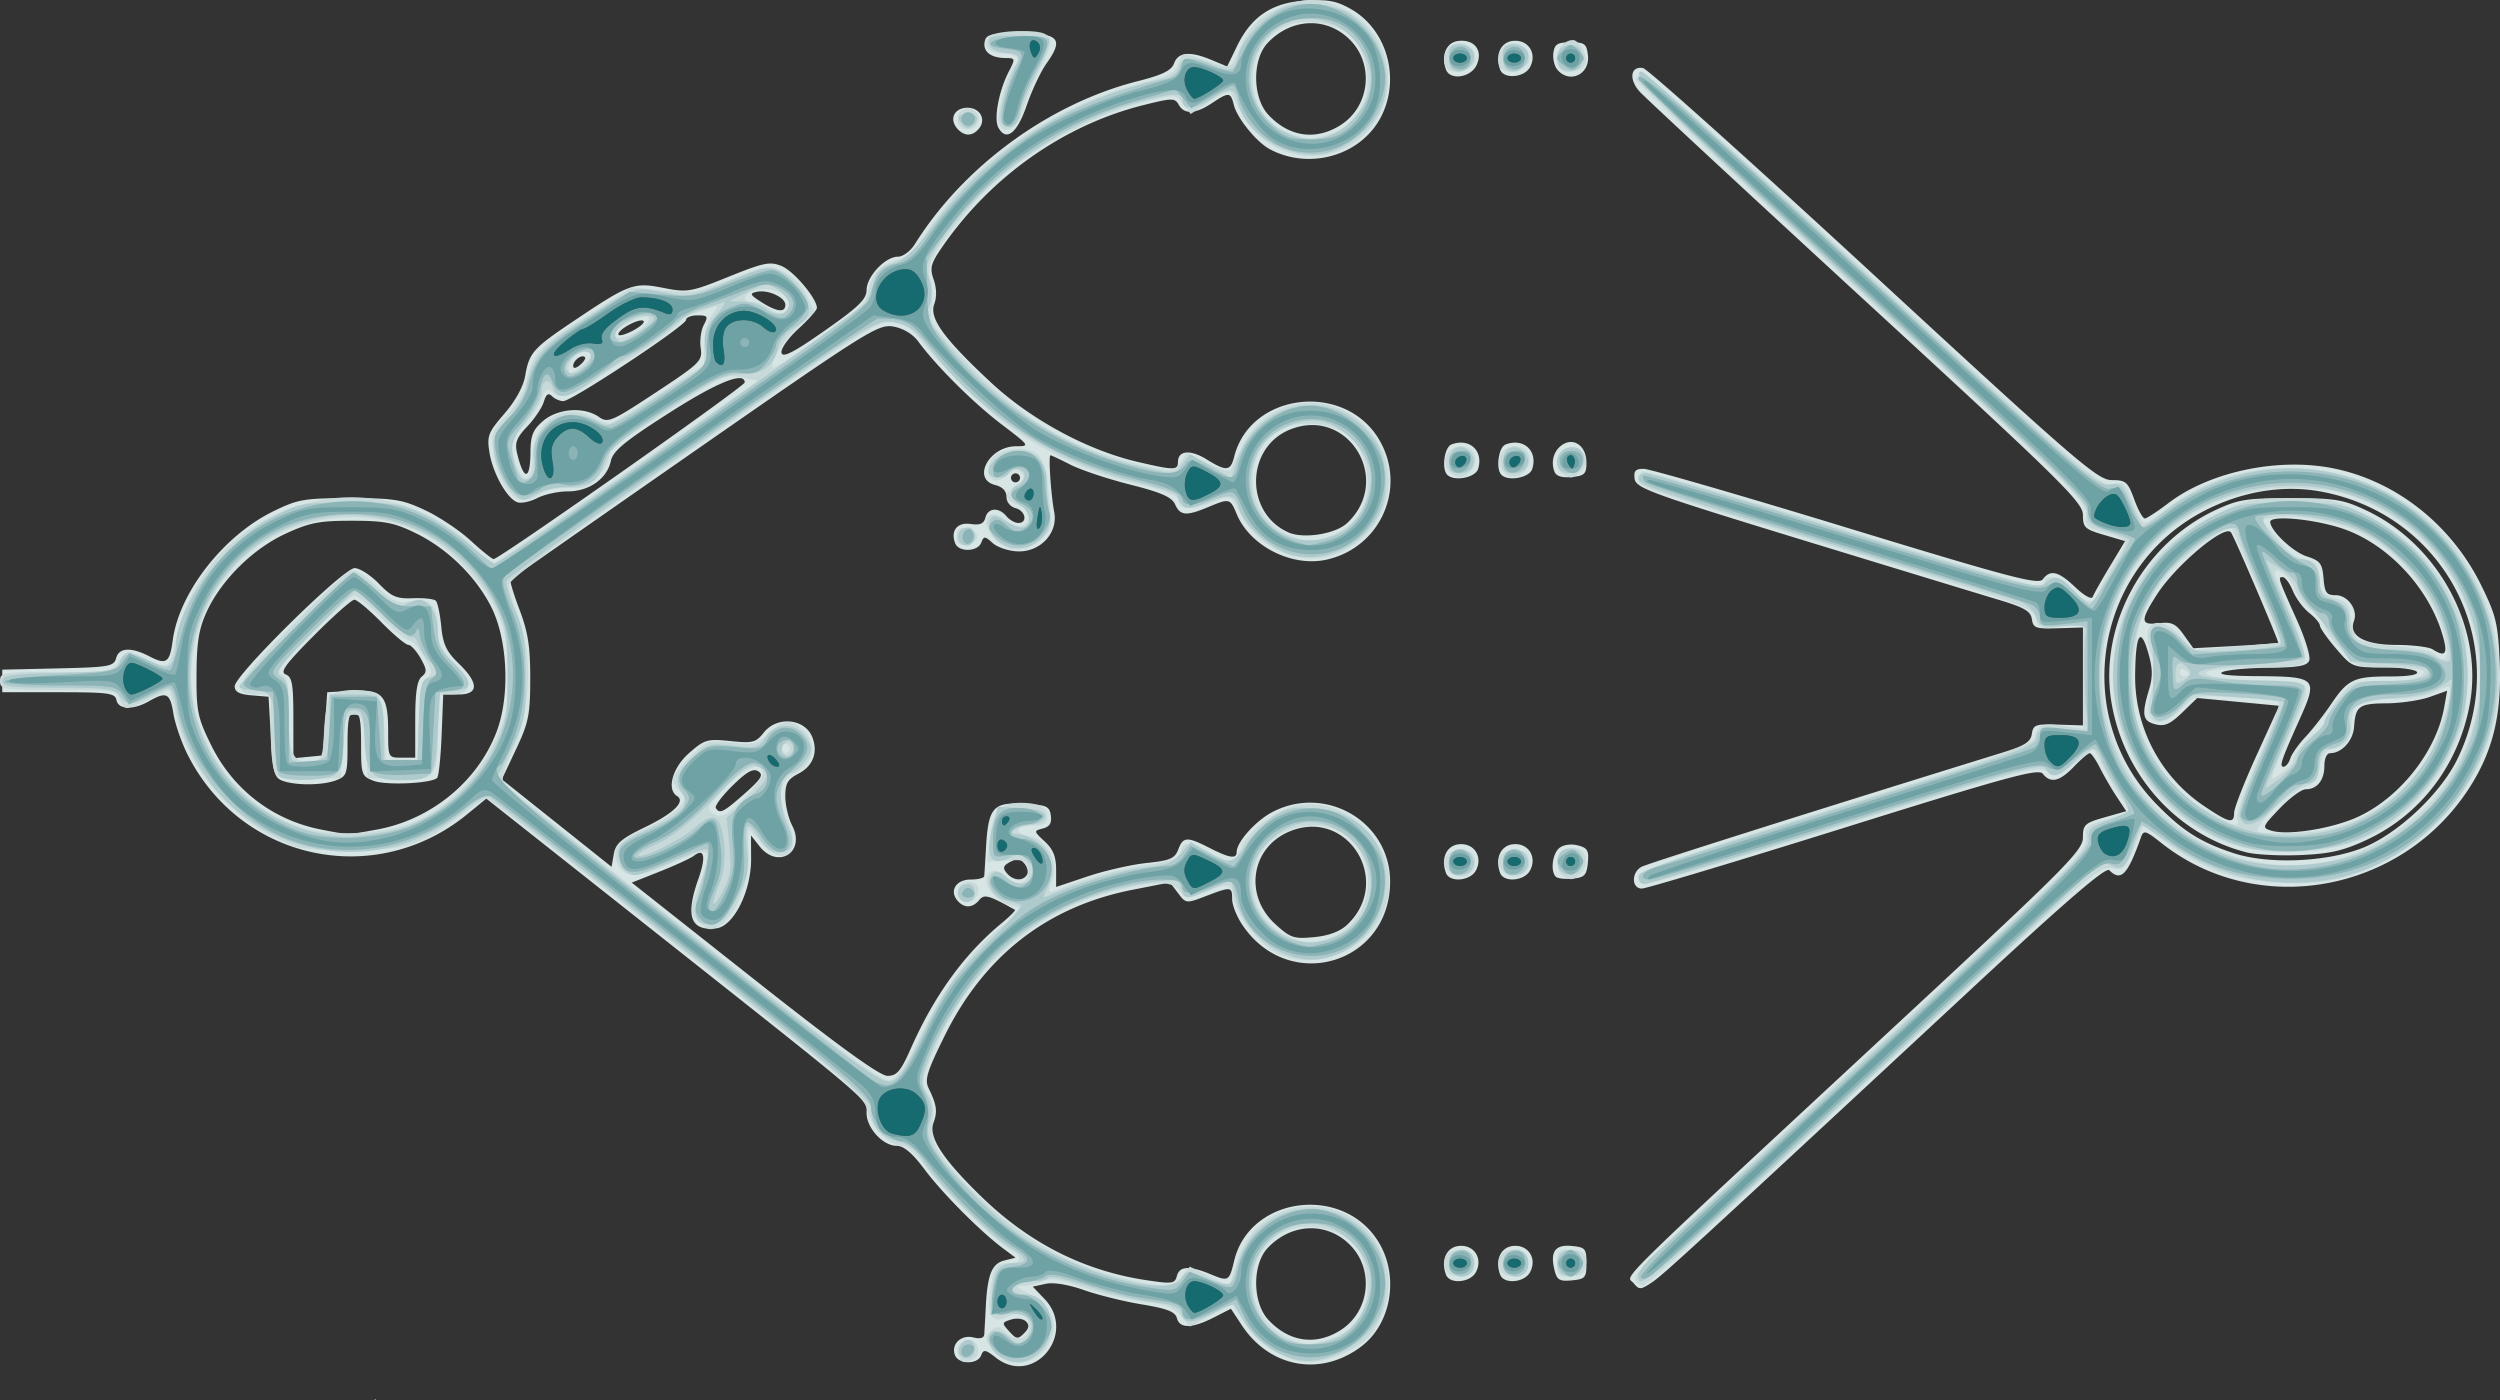 <svg xmlns="http://www.w3.org/2000/svg" width="553.91" height="310.232"><rect width="100%" height="100%" fill="#333333" stroke="none"/><path d="M300.488 16.03c-.413-.01-.85-.007-1.318.003-.535.012-1.11.037-1.733.07-7.46.402-12.084 3.467-15.32 10.15l-2.156 4.454-3.414-1.426c-4.82-2.013-7.407-1.794-8.332.705-.602 1.628-2.527 2.572-8.143 3.998-19.58 4.973-38.515 18.836-49.33 36.12-.955 1.526-2.62 2.75-3.742 2.75-2.81 0-6.932 4.4-6.932 7.4 0 2.01-1.79 3.746-9.25 8.969-6.972 4.882-9.336 6.094-9.6 4.918-.192-.859 1.496-3.248 3.75-5.309 2.256-2.061 4.1-4.145 4.1-4.63 0-2.08-5.109-8.15-7.795-9.263-2.595-1.075-3.916-.81-11.779 2.36-8.466 3.414-9.103 3.521-14.494 2.46-6.515-1.281-7.53-.902-19.932 7.425-8.872 5.957-9.762 6.965-10.629 12.027-.41 2.402-2.152 5.58-4.615 8.426-3.61 4.17-3.898 4.921-3.31 8.597.729 4.561 3.832 10.13 6.138 11.014.85.326 2.842-.08 4.43-.9 1.588-.821 4.648-1.494 6.8-1.494 4.71 0 8.679-2.8 9.524-6.72.48-2.222 3.028-4.335 12.707-10.53 10.803-6.915 16.955-9.412 16.955-6.883 0 .865-54.397 39.133-55.627 39.133-.357 0-2.645-1.841-5.086-4.09-2.44-2.25-6.99-5.287-10.11-6.75-5.068-2.376-6.855-2.66-16.677-2.66-10.143 0-11.467.23-17 2.939-11.003 5.389-20.807 17.972-22.222 28.523-.675 5.03-1.412 5.537-5.2 3.579-4.056-2.098-6.74-1.942-7.359.427-.472 1.804-1.548 1.992-12.867 2.25l-12.352.282v5h12.483c11.09 0 12.519.195 12.822 1.75.414 2.123 3.717 2.238 7.195.25 3.883-2.22 4.694-1.816 5.414 2.689.369 2.303 1.779 6.397 3.135 9.098 11.833 23.558 41.637 29.913 62.006 13.222l4.193-3.437 37.377 29.564c48.86 38.648 46.875 36.95 46.875 40.11 0 3.3 3.621 7.254 6.643 7.254 1.602 0 3.48 1.584 6.225 5.25 3.963 5.295 12.309 13.689 17.38 17.48l2.748 2.055-2.431.609c-2.798.702-3.767 3.07-4.139 10.106-.145 2.75-.301 5.571-.346 6.269-.051.82-.903 1.062-2.404.686-2.731-.686-5.013 1.501-4.086 3.918.8 2.081 5.008 2.12 5.801.052.527-1.373.942-1.309 3.242.5 8.35 6.568 18.171-5.302 10.776-13.021l-2.592-2.705 2.842-.617c1.747-.38 5.018.15 8.494 1.375 3.108 1.096 8.907 2.53 12.886 3.187 5.56.918 7.347 1.619 7.715 3.025.618 2.363 3.363 2.322 8.15-.12l3.825-1.952 2.385 3.623c6.24 9.475 17.56 11.502 26.496 4.744 6.604-4.994 8.407-15.346 3.988-22.886-7.682-13.109-28.705-10.545-32.158 3.921-1.073 4.495-1.258 4.604-5.115 2.993-4.758-1.988-6.989-1.88-7.577.367-.444 1.698-1.038 1.775-6.867.892-13.754-2.081-25.855-8.216-36.4-18.453-8.65-8.397-11.815-13.267-10.656-16.396.934-2.524.734-3.955-1.069-7.656-.93-1.908-.375-3.71 3.612-11.74 8.79-17.71 22.717-28.52 41.505-32.221l8.348-1.645 1.777 2.36c1.763 2.336 1.819 2.34 6.174.677 5.636-2.152 5.828-2.13 5.828.674 0 1.294 1.023 3.87 2.274 5.727 10.302 15.288 32.726 8.682 32.726-9.641 0-13.134-14.077-21.519-25.955-15.459-3.748 1.912-8.045 6.679-8.045 8.926 0 1.592-1.57 1.355-6-.905-5.012-2.557-5.854-2.514-6.943.35-.76 1.997-1.808 2.444-7.012 2.988-3.366.352-9.252 1.69-13.082 2.975l-6.963 2.336v-3.873c0-2.852-.662-4.484-2.515-6.201-2.47-2.29-2.48-2.343-.422-2.881 1.51-.395 2.003-1.197 1.765-2.871-.294-2.078-.93-2.353-6.017-2.62-6.797-.356-7.839.853-8.344 9.68-.177 3.09-.355 5.955-.394 6.367-.04.413-1.374.75-2.965.75-3.234 0-4.817 2.44-3.002 4.627 1.466 1.767 3.337 1.75 4.828-.046 1.156-1.394 2.027-1.161 7.941 2.128.207.115-1.14 1.465-2.992 3-8.27 6.855-14.875 15.976-20.07 27.713-2.249 5.08-3.097 6.078-5.17 6.078-1.72 0-10.792-6.566-29.572-21.406l-27.092-21.408 6.262-2.479c3.443-1.363 6.832-2.933 7.533-3.486 2.304-1.819 2.688.301.943 5.215-2.918 8.216-1.705 11.538 3.973 10.887 3.877-.445 7.77-8.22 7.734-15.453l-.025-5.131 1.873 2.38c4.102 5.215 10.299 1.32 7.258-4.56-.842-1.628-1.53-4.544-1.53-6.482 0-2.87.534-3.8 2.873-5.01 3.235-1.673 4.413-4.687 3.14-8.037-1.603-4.214-7.836-4.841-10.79-1.086-1.741 2.213-2.437 2.39-7.398 1.879-5.119-.529-5.718-.354-9.15 2.66-3.676 3.227-5.028 8.063-2.663 9.525 1.95 1.205-.787 3.855-7.154 6.926-5.206 2.51-6.448 3.582-6.858 5.91l-.5 2.842-12.152-9.69-12.152-9.689 3.14-6.652c2.79-5.91 3.142-7.66 3.153-15.655.01-7.081-.498-10.34-2.373-15.283-1.312-3.455-2.212-6.45-2-6.656.21-.206 18.597-13.047 40.857-28.537 38.52-26.805 40.642-28.132 44-27.53 2.18.392 4.282 1.66 5.504 3.32 4.01 5.45 12.199 13.594 18.422 18.323 6.272 4.767 6.336 4.863 3.25 4.863-5.984 0-9.917 7.268-4.649 8.59 1.617.406 2.5 1.33 2.5 2.614 0 1.144.848 2.206 2 2.507 2.247.588 2.759 3.29.623 3.29-.757 0-1.938-.676-2.623-1.5-1.7-2.05-4.085-1.888-4.662.316-.352 1.347-1.196 1.712-3.263 1.408-2.974-.436-4.51 1.475-3.436 4.275.773 2.015 4.988 1.915 5.775-.136.576-1.5.788-1.49 2.543.097 1.054.954 3.577 1.78 5.608 1.838 4.987.142 8.906-4.114 8.02-8.709-.72-3.73-1.313-12.59-.842-12.59.185 0 2.19.945 4.453 2.1 2.263 1.155 8.19 3.13 13.17 4.389 6.95 1.756 9.275 2.78 9.998 4.4 1.117 2.505 2.485 2.62 7.29.611 4.78-1.996 4.911-1.964 6.348 1.506 2.956 7.136 12.25 11.846 19.953 10.115 11.984-2.692 17.821-16 11.643-26.542-7.594-12.958-28.563-10.523-32.14 3.732-.813 3.239-1.695 3.324-6.116.592-3.594-2.222-6.342-1.976-6.342.566 0 1.89-.848 1.888-9-.02-11.15-2.608-23.685-9.41-32.507-17.642-10.474-9.772-13.67-14.213-12.479-17.346.569-1.495.518-3.5-.135-5.375-.91-2.61-.666-3.533 1.928-7.287 10.782-15.604 26.95-26.99 44.568-31.388 6.384-1.594 6.94-1.598 7.8-.063 1.226 2.193 3.665 2.077 7.325-.348 3.825-2.533 4.156-2.503 4.891.424.734 2.925 5.024 8.194 7.943 9.756 8.86 4.741 20.292 1.395 24.69-7.224 4.289-8.408 1.324-19.157-6.543-23.725-2.476-1.438-4.168-1.994-7.06-2.055zm-2.425 5.095c3.258-.132 6.506 1.077 9.082 3.652 5.531 5.532 4.408 14.982-2.266 19.051-5.471 3.336-11.272 2.439-15.81-2.445-3.506-3.772-3.586-12.211-.151-15.867 2.617-2.786 5.886-4.26 9.144-4.391zm-63.995 2.229c-6.518 0-7.518.24-7.834 1.88-.42 2.183 1.37 3.582 4.61 3.604 2.187.015 2.218.127.78 2.91-2.272 4.393-3.426 10.585-2.337 12.531 1.755 3.136 4.133 1.25 6.277-4.978 1.145-3.324 3.11-7.488 4.366-9.252 3.88-5.45 2.79-6.695-5.862-6.695zm97.744 1.654a6.746 6.746 0 0 0-.658.045c-2.64.307-3.891 3.26-2.697 6.373.934 2.434 5.516 1.73 6.78-1.043 1.378-3.025-.235-5.433-3.425-5.375zm12.06.004a4.9 4.9 0 0 0-.62.031c-2.74.316-4.01 3.217-2.795 6.383.824 2.147 5.366 1.754 6.611-.572 1.535-2.868-.183-5.808-3.197-5.842zm12.196.342c-2.893 0-3.556.399-3.826 2.304-.18 1.268.212 2.955.871 3.75 2.667 3.213 7.268 1.069 6.785-3.162-.294-2.575-.713-2.892-3.83-2.892zm15.541 5.648c-2.329-.053-2.559 2.724-.254 5.28 1.218 1.349 23.813 22.313 50.213 46.585 43.283 39.795 48 44.433 48 47.195 0 2.785.424 3.189 4.672 4.436l4.672 1.371-3.377 5.611c-1.858 3.086-3.566 6.12-3.795 6.743-.238.649-1.877-.256-3.842-2.12-3.767-3.574-5.54-4.008-7.22-1.771-.952 1.267-7.17-.375-43.61-11.5-23.375-7.137-43.544-12.976-44.82-12.977-1.832 0-2.252.47-2 2.24.29 2.03 3.772 3.3 36.82 13.415 20.075 6.144 39.736 12.138 43.69 13.32 5.817 1.74 7.248 2.566 7.5 4.336.28 1.972.851 2.17 5.81 2.014l5.5-.172v21.697l-5.5-.176c-4.99-.16-5.528.03-5.816 2.055-.252 1.774-1.582 2.621-6.5 4.14-39.224 12.118-78.534 24.551-79.934 25.284-2.324 1.216-2.305 4.846.026 4.846.977 0 21.114-6.048 44.75-13.44 36.372-11.375 43.144-13.218 44.084-12 1.695 2.198 3.73 1.737 6.89-1.56 1.581-1.65 3.157-3 3.502-3 .346 0 1.363 1.462 2.26 3.25.898 1.787 2.578 4.68 3.736 6.427l2.106 3.178-4.8 1.365c-4.416 1.256-4.804 1.618-4.804 4.479 0 2.81-3.736 6.58-38.5 38.845-67.446 62.601-62.68 57.932-61.107 59.827 1.298 1.564 1.56 1.563 3.998-.032 2.53-1.655 8.493-7.13 70.96-65.158 20.877-19.392 29.72-27.009 30.48-26.25 2.595 2.595 4.08 1.059 7.023-7.265.59-1.67.998-1.554 4.56 1.267 21.188 16.781 53.128 11.087 68.145-12.146 5.303-8.205 7.284-16.416 6.773-28.08-.37-8.476-.806-10.27-4.125-16.985-6.575-13.305-18.681-22.911-32.488-25.781-12.257-2.548-27.585.64-36.762 7.644-2.46 1.879-4.828 3.415-5.26 3.415-.43 0-1.482-1.913-2.335-4.25-1.412-3.87-1.856-4.25-4.971-4.25-3.122 0-7.736-3.98-52.75-45.5-27.13-25.025-50.129-45.637-51.107-45.803a3.386 3.386 0 0 0-.493-.049zm-149.18 8.852c-2.853 0-4.104 2.4-2.35 4.513 1.54 1.858 3.4 1.9 4.884.113 1.678-2.021.252-4.626-2.533-4.626zm-45.736 40.683c2.411-.006 5.375 1.516 5.375 2.977 0 1.802-1.902 1.575-5.363-.639-2.467-1.578-2.605-1.887-1-2.236.312-.068.644-.101.988-.102zm-14.09 5.317c2.272 0 2.417.22 1.403 2.115-.623 1.163-.932 3.466-.69 5.119.418 2.848-.102 3.363-9.992 9.88-9.786 6.45-10.564 6.784-12.566 5.382-3.299-2.31-9.119-1.89-12.354.892-2.275 1.957-2.782 3.218-2.806 6.996-.04 6.212-1.486 6.32-2.948.221-.567-2.37-.158-3.46 2.252-6 1.62-1.708 3.264-4.162 3.655-5.455.516-1.71 1.01-2.051 1.81-1.25.606.605 1.731 1.1 2.502 1.1 1.91 0 27.2-16.728 27.2-17.99 0-.555 1.14-1.01 2.535-1.01zm-12.4 1.12c.204 0 .363.043.457.137.327.327-.797 1.316-2.498 2.196-1.701.88-3.094 1.213-3.094.742 0-1.005 3.705-3.077 5.135-3.074zm-13.191 7.967a.934.934 0 0 1 .336.004c.118.026.224.08.31.166.252.252-.228 1.027-1.066 1.723-.95.789-1.524.864-1.524.201 0-.925 1.111-1.967 1.944-2.094zm161.408 15.22c10.435-.334 17.1 13.284 8.13 21.71-2.582 2.427-9.632 3.557-12.982 2.082-9.688-4.266-9.572-18.664.184-22.74 1.61-.673 3.177-1.005 4.668-1.053zm57.8 3.747c-.612-.02-1.26.155-1.902.559-1.95 1.228-2.717 3.728-1.841 6.01.39 1.015 1.637 1.403 3.834 1.191 2.852-.275 3.257-.673 3.257-3.205 0-2.676-1.51-4.494-3.347-4.555zm-24.433.139a5.871 5.871 0 0 0-2.137.414c-1.571.603-2.227 5.416-.916 6.726 1.527 1.527 6.21.639 6.823-1.294 1.039-3.274-.874-5.827-3.77-5.846zm12 0a5.871 5.871 0 0 0-2.137.414c-1.571.603-2.227 5.416-.916 6.726 1.527 1.527 6.21.639 6.823-1.294 1.039-3.274-.874-5.827-3.77-5.846zm-110.719 6.807c.55 0 1 .45 1 1s-.45 1-1 1-1-.45-1-1 .45-1 1-1zm282.819 3.443c2.114.01 4.208.198 6.26.57 27.795 5.04 42.686 34.173 30.347 59.371-3.788 7.738-13.404 16.694-21.11 19.664-8.107 3.126-20.834 3.613-28.48 1.09-7.328-2.418-11.256-4.916-17.033-10.83-19.235-19.692-13.666-52.757 10.983-65.2 6.16-3.11 12.69-4.695 19.033-4.665zm-.319 2.057c-9.841 0-11.603.281-16.718 2.68-15.98 7.489-25.77 25.602-22.971 42.491 2.686 16.213 14.559 29.422 29.935 33.307 2.065.522 7.448.79 11.963.598 6.591-.281 9.497-.953 14.74-3.407 11.93-5.582 20.256-16.548 22.753-29.972 3.123-16.794-6.847-35.455-22.983-43.018-5.116-2.398-6.877-2.68-16.719-2.68zm-1.351 4.486c3.168.035 8.153.79 12.191 2.037 10.74 3.317 20.541 13.964 23.223 25.227.685 2.878-.045 3.376-2.563 1.75-.825-.534-4.468-.977-8.095-.985-7.037-.016-10.602-2.034-9.352-5.293.948-2.47-1.34-5.722-4.027-5.722-2.057 0-2.45-.543-2.715-3.75-.272-3.284-.738-3.889-3.742-4.86-3.077-.994-8.052-5.707-8.065-7.64-.004-.548 1.244-.785 3.145-.764zm-428.149.52c7.259.004 9.328.41 14.164 2.78 6.933 3.399 13.156 9.46 16.6 16.169 3.723 7.25 4.299 19.737 1.28 27.746-4.157 11.024-14.52 19.523-26.477 21.713-6.592 1.207-6.34 1.205-12.436.008-10.706-2.105-19.496-8.856-24.34-18.694-3.002-6.099-3.287-7.48-3.246-15.707.035-7.067.516-10.05 2.219-13.78 3.215-7.039 10.238-14.007 17.502-17.362 5.326-2.46 7.472-2.878 14.734-2.873zm415.686 2.335c.283-.008.493.07.621.246.758 1.045 10.683 24.25 10.453 24.44-.143.118-4.432.44-9.531.719l-9.27.505-2.115-2.968c-1.77-2.486-2.661-2.907-5.478-2.578-4.138.483-4.22-.473-.534-6.26 3.761-5.904 13.118-14.03 15.854-14.104zm-415.117 8.159c-2.511 0-26.569 23.701-26.569 26.175 0 1.248 1.005 1.787 3.75 2.014l3.75.31.5 8.905c.434 7.72.766 9.006 2.5 9.68 2.862 1.11 8.939 1.08 11.936-.06 2.417-.918 2.564-1.379 2.564-8 0-5.577.31-7.025 1.5-7.025 1.191 0 1.5 1.448 1.5 7.026 0 6.737.113 7.069 2.75 8.094 2.725 1.059 12.865.6 14.106-.639.354-.354.802-4.658.994-9.563l.35-8.917h3.4c4.52 0 4.526-2.517.02-6.885-2.712-2.628-3.475-4.254-3.856-8.217-.261-2.718-.8-5.27-1.2-5.668-.398-.399-2.66-.65-5.027-.559-3.692.143-4.77-.316-7.615-3.252-1.822-1.88-4.232-3.42-5.353-3.42zm427.203 2c.542 0 1.55 1.366 2.242 3.035.691 1.668 2.32 3.87 3.621 4.892 1.3 1.023 2.365 2.278 2.365 2.787 0 .51 1.61 2.807 3.578 5.106 3.555 4.153 3.623 4.18 10.442 4.18 3.775 0 7.14.45 7.48 1 .389.628-1.844 1-6.005 1-7.974 0-9.293.626-13.047 6.19-1.6 2.371-4.15 5.628-5.668 7.24-1.518 1.61-3.018 3.748-3.336 4.75-.318 1-.987 1.82-1.487 1.82-.995 0-.532-1.377 3.455-10.278 4.247-9.481 4.043-9.687-9.744-9.793-6.052-.046-8.488-.362-7.168-.93 1.1-.472 5.727-.89 10.282-.93 6.47-.054 8.41-.403 8.869-1.6.323-.844-.868-4.781-2.649-8.75-4.35-9.699-4.356-9.72-3.23-9.72zm-427.258 5c.584 0 3.278 2.25 5.986 5 2.709 2.75 5.393 5.002 5.963 5.005.57.003 1.788 1.328 2.707 2.944 1.436 2.524 1.472 3.103.25 4.117-1.02.847-1.42 3.537-1.42 9.557v8.377h-3c-2.989 0-3-.021-3-5.81 0-8.033-1.208-9.386-8.03-9l-5.47.31-.5 7-.5 7-3.25.314-3.25.312v-8.957c0-7.479-.279-9.063-1.687-9.603-1.35-.518-.105-2.237 6.226-8.606 4.353-4.377 8.391-7.96 8.975-7.96zm395.781 8.292c.437.038.978 1.115 1.612 3.26 1.06 3.594 1.112 5.444.228 8.395-1.675 5.59-1.421 6.942 1.438 7.66 2.038.512 3.264-.026 5.912-2.592l3.342-3.238 9.076.861 9.076.862-4.99 10.939c-2.744 6.016-4.989 11.754-4.989 12.75 0 2.522-1.06 2.29-6.609-1.44-9.712-6.527-15.454-17.44-15.32-29.115.064-5.58.497-8.404 1.224-8.342zm67.897 11.877-.649 3.666c-1.843 10.43-10.905 21.296-20.841 24.993-5.998 2.23-14.197 3.337-17.428 2.351-2.149-.655-2.085-.83 1.824-4.93 2.229-2.337 4.829-4.25 5.777-4.25 2.527 0 4.125-2.014 4.125-5.199 0-1.64.542-2.8 1.309-2.8 2.537 0 5.06-2.777 5.27-5.797.322-4.652 1.077-5.2 7.23-5.246 3.13-.025 7.422-.662 9.537-1.416zm-375.114 17.612c.342-.023.64.06.922.238 1.225.773.675 1.677-3 4.922-4.72 4.17-5.555 4.589-6.398 3.225-.284-.46 1.377-2.692 3.691-4.963 2.37-2.325 3.762-3.354 4.785-3.422zm123.282 12.523c10.446-.337 17.083 13.293 8.092 21.74-1.573 1.478-4.066 2.404-7.307 2.715-4.51.434-5.23.19-8.631-2.927-6.95-6.37-5.315-16.928 3.17-20.473 1.613-.674 3.183-1.007 4.676-1.055zm33.443 3.854c-.2-.002-.407.007-.619.03-2.74.317-4.01 3.218-2.795 6.384.824 2.147 5.366 1.754 6.611-.573 1.535-2.867-.183-5.807-3.197-5.841zm12 0c-.2-.002-.407.007-.619.03-2.74.317-4.01 3.218-2.795 6.384.824 2.147 5.366 1.754 6.611-.573 1.535-2.867-.183-5.807-3.197-5.841zm12.03.095c-.939.043-1.803.308-2.346.758-1.547 1.284-2.012 5.129-.772 6.37.393.392 2.08.579 3.75.415 2.612-.256 3.078-.745 3.346-3.511.265-2.74-.072-3.312-2.264-3.862a5.982 5.982 0 0 0-1.715-.17zm-122.594 3.329c.667-.07 1.181.219 1.742.894.655.79.902 1.906.547 2.48-.915 1.48-3.075 1.293-4.469-.386-.947-1.141-.792-1.642.771-2.479.554-.296 1.008-.468 1.409-.51zm64.756 81.689c3.258-.132 6.506 1.077 9.082 3.652 5.531 5.532 4.408 14.982-2.266 19.051-5.471 3.336-11.272 2.439-15.81-2.445-3.506-3.772-3.586-12.211-.151-15.867 2.617-2.786 5.886-4.26 9.144-4.391zm56.98 3.875c-2.683.128-3.451 1.82-2.549 5.416.546 2.176 1.125 2.512 3.86 2.248 2.949-.285 3.214-.6 3.214-3.81 0-3.22-.262-3.526-3.257-3.815a8.876 8.876 0 0 0-1.268-.039zm-23.172.012c-.2-.002-.407.007-.619.03-2.74.317-4.01 3.218-2.795 6.384.824 2.147 5.366 1.754 6.611-.573 1.535-2.867-.183-5.807-3.197-5.841zm12 0c-.2-.002-.407.007-.619.03-2.74.317-4.01 3.218-2.795 6.384.824 2.147 5.366 1.754 6.611-.573 1.535-2.867-.183-5.807-3.197-5.841zm-110.139 16.144c.685.05 1.3.26 1.645.606.809.808.696 1.517-.418 2.63-1.365 1.366-1.708 1.321-3.281-.417-1.685-1.862-1.667-1.968.418-2.63a4.53 4.53 0 0 1 1.637-.19zM91.324 326.041c-.124.056-.248.111-.37.17.12-.031.24-.06.359-.074.005-.032.006-.064.011-.096z" style="fill:#d7e5e5" transform="translate(-8.068 -15.979)"/><path d="M298.656 15.98c-2.238-.037-4.465.55-7.088 1.754-4.765 2.189-6.889 4.415-8.974 9.407-1.768 4.231-1.789 4.237-7.526 2.213-5.308-1.873-4.885-1.934-5.947.859-.71 1.866-2.3 2.712-7.615 4.047-19.568 4.915-37.602 17.328-48.063 33.084-2.395 3.607-4.592 5.764-6.279 6.164-3.772.893-5.973 3.169-6.674 6.904-.52 2.778-2.172 4.374-10.703 10.346-5.548 3.883-10.245 6.903-10.44 6.709-.914-.915 2.453-6.436 5.643-9.252l3.555-3.139-1.727-3.62c-1.053-2.21-3.065-4.262-5.156-5.259-3.34-1.592-3.638-1.55-11.49 1.615-7.427 2.994-8.614 3.194-15.092 2.543l-7.031-.707-10.373 6.614c-10.447 6.66-11.646 8.03-13.2 15.092-.362 1.65-2.242 4.66-4.177 6.689-3.284 3.444-3.477 4-2.883 8.336.722 5.269 3.952 10.475 6.498 10.475.94 0 2.642-.655 3.783-1.454 1.156-.81 3.962-1.378 6.338-1.283 3.534.141 4.672-.303 6.649-2.601 1.311-1.525 2.384-3.54 2.384-4.477 0-.937.788-2.203 1.75-2.812.963-.61 6.735-4.328 12.827-8.262 10.265-6.63 11.343-7.095 14.722-6.381l3.645.77-26.592 18.5c-14.625 10.175-27.917 19.352-29.54 20.392l-2.948 1.89-4.182-4.075c-8.78-8.556-21.552-12.498-33.412-10.313-16.659 3.07-29.162 15.274-32.457 31.682-1.196 5.952-1.56 6.08-8.033 2.787-2.533-1.289-2.834-1.21-4.366 1.127-1.61 2.456-1.908 2.51-14.029 2.51-11.718 0-12.385.107-12.385 2 0 1.896.666 2 12.932 2 12.054 0 12.977.135 13.568 2 .35 1.1 1.073 2 1.608 2 .535 0 2.736-.9 4.892-2 2.157-1.1 4.131-2 4.389-2s.96 2.362 1.56 5.25c2.29 11.01 10.858 21.802 21.649 27.263 5.487 2.777 6.675 2.987 16.902 2.987 12.334 0 16.08-1.188 24.758-7.848 2.617-2.009 5.137-3.652 5.598-3.652.46 0 19.45 14.74 42.201 32.755 37.242 29.492 41.434 33.103 42.074 36.235.782 3.82 4.902 8.01 7.877 8.01 1.103 0 3.125 1.777 4.834 4.25 3.336 4.825 15.517 16.822 18.908 18.625 2.96 1.573 2.866 3.125-.191 3.125-3.004 0-3.41.625-4.217 6.515-.716 5.223.66 7.09 3.932 5.338 2.541-1.36 4.726-.368 4.726 2.147 0 2.85-2.67 3.607-5.068 1.437-1.775-1.606-2.16-1.637-3.498-.299-1.339 1.339-1.272 1.797.603 4.182 3.692 4.693 10.67 3.213 12.934-2.744 1.436-3.776-.494-7.586-4.973-9.825-2.977-1.488-3.152-1.749-1.181-1.75 1.273 0 3.198-.475 4.277-1.052 1.504-.805 3.672-.46 9.272 1.472 4.02 1.388 9.97 2.807 13.222 3.155 4.544.485 6.389 1.193 7.969 3.052l2.057 2.418 4.658-2.476 4.658-2.477 2.813 4.188c3.352 4.992 9.424 8.69 14.257 8.681 4.079-.006 10.754-2.84 13.211-5.607 3.158-3.556 5.025-9.476 4.34-13.758-3.028-18.937-28.432-20.672-33.705-2.303-.664 2.313-1.307 4.35-1.43 4.526-.122.176-2.153-.665-4.513-1.87l-4.291-2.189-1.717 2.12c-2.126 2.624-4.502 2.65-14.285.148-11.238-2.874-20.85-8.316-29.862-16.906-9.88-9.42-12.074-12.868-11.19-17.582.472-2.512.188-4.282-.972-6.051-1.56-2.38-1.492-2.852 1.393-9.746 7.375-17.628 22.065-30.653 39.592-35.102 9.374-2.38 13.149-2.409 14.826-.115 1.31 1.793 1.746 1.85 4.773.637 6.428-2.578 6.534-2.562 7.207 1.029.812 4.326 6.05 10.67 10.266 12.432 9.862 4.12 21.925-2.477 23.914-13.079 2.065-11.007-9.032-22.048-20.076-19.976-4.696.88-10.848 5.489-12.432 9.312-1.521 3.673-1.916 3.736-7.049 1.118-4.852-2.476-5.709-2.492-6.463-.118-.465 1.466-2.198 2.123-7.818 2.963-6.194.926-13.18 2.905-19.951 5.653-1.54.624-1.616.366-.682-2.315 1.46-4.187-1.056-9.026-5.113-9.838-3.646-.729-2.898-2.345 1.086-2.345 2.219 0 2.941-.465 2.941-1.893 0-2.126-1.859-3.107-5.89-3.107-4.366 0-6.084 1.975-6.772 7.785l-.625 5.283 4.395-.283c3.9-.253 4.429-.033 4.713 1.968.414 2.918-2.321 4.008-4.686 1.868-2.195-1.987-3.75-2.07-4.453-.237-.812 2.115 2.054 5.491 5.398 6.358l2.993.775-4.287 3.262c-6.923 5.269-13.605 14.036-18.61 24.416-3.442 7.138-5.272 9.848-6.935 10.271-1.844.47-9.836-5.413-43.5-32.025-22.683-17.931-41.644-33.17-42.137-33.865-.582-.82.094-3.337 1.928-7.17 3.977-8.315 4.602-20.347 1.502-28.906-1.196-3.3-2.255-6.758-2.354-7.684-.125-1.17 12.34-10.403 40.82-30.24 38.642-26.914 41.202-28.523 44.5-27.979 2.154.355 4.27 1.593 5.5 3.219 4.54 6 14.388 15.69 20.106 19.783 8.384 6.002 17.656 10.16 28.361 12.717 5.616 1.341 9.033 2.646 9.033 3.451 0 2.205 2.822 2.522 7.127.799 4.63-1.852 4.386-1.944 6.807 2.57 4.745 8.847 15.47 12.329 23.537 7.64 10.419-6.053 12.308-18.932 3.996-27.243-8.402-8.402-21.816-6.251-27.178 4.357-1.215 2.406-2.355 4.807-2.53 5.336-.177.529-2.45-.074-5.052-1.338l-4.73-2.299-1.479 2.11c-1.443 2.06-1.627 2.073-8.236.578-15.67-3.546-27.352-10.377-39.26-22.957-7.898-8.344-8.18-8.803-7.601-12.424.33-2.068.184-4.86-.326-6.203-1.048-2.754.897-6.234 8.593-15.37 8.773-10.413 24.891-20.127 39.33-23.704 6.428-1.593 6.519-1.587 8.155.582l1.654 2.193 4.297-2.844c2.364-1.564 4.441-2.44 4.615-1.947.174.493 1.328 2.683 2.565 4.867 5.881 10.39 19.07 12.377 27.328 4.12 8.278-8.279 5.794-22.311-4.862-27.47-2.672-1.293-4.923-1.956-7.162-1.994zm-.96 4.874c8.641 0 13.372 4.73 13.372 13.373 0 5.554-3.46 10.104-8.814 11.591-4.16 1.156-3.71 1.157-7.567.002-13.727-4.11-11.214-24.966 3.008-24.966zm-63.397 2c-3.207 0-6.336.506-6.953 1.123-1.796 1.795-.307 3.877 2.771 3.877 2.956 0 4.693 1.423 3.008 2.464-1.524.942-4.43 11.126-3.709 13.002 1.146 2.987 4 1.252 5.295-3.218.675-2.333 2.44-6.466 3.922-9.188 3.666-6.736 2.952-8.06-4.334-8.06zm122.28 2c-2.842 0-4.806 4.373-2.845 6.333 1.483 1.483 5.116.61 5.63-1.351.431-1.651-1.431-4.982-2.786-4.982zm-25.241.685a3.286 3.286 0 0 0-1.408.389c-1.858.994-2.499 3.954-1.149 5.304 1.423 1.423 5.766.14 6.137-1.812.41-2.156-1.532-3.974-3.58-3.88zm12 0a3.286 3.286 0 0 0-1.408.389c-1.858.994-2.499 3.954-1.149 5.304 1.423 1.423 5.766.14 6.137-1.812.41-2.156-1.532-3.974-3.58-3.88zm28.89 6.815c-.912 0-1.66.575-1.66 1.277s22.5 22.001 50 47.332c45.95 42.324 49.975 46.289 49.69 48.943-.287 2.672.032 2.975 4.25 4.037 2.508.632 4.56 1.554 4.56 2.05 0 .495-1.144 2.713-2.543 4.929-1.398 2.216-2.969 5.151-3.49 6.521-1.057 2.782-2.902 2.35-6.383-1.496-1.95-2.155-5.584-2.867-5.584-1.093 0 .55-.787.996-1.75.99-.962-.006-20.833-5.84-44.158-12.963-23.324-7.123-42.787-12.716-43.25-12.43-.463.286-.842 1.155-.842 1.932 0 1.537.698 1.771 53.973 17.959 30.744 9.341 33.523 10.368 34.07 12.592.617 2.506 1.095 2.622 6.961 1.685l3.504-.56.047 11.709.049 11.709-4.26-.647c-4.832-.733-5.955-.301-6.484 2.488-.313 1.65-7.306 4.125-43.858 15.524-33.688 10.506-43.559 13.95-43.816 15.287-.216 1.12.307 1.733 1.49 1.748 1.003.012 20.841-5.912 44.084-13.164 37.997-11.856 42.504-13.056 44.686-11.889 2.193 1.174 2.81.994 6.445-1.885l4.02-3.181 2.175 4.297c1.197 2.364 3.048 5.538 4.116 7.052 1.485 2.108 1.63 2.853.619 3.174-.727.231-3.03.948-5.121 1.592-3.349 1.031-3.766 1.505-3.5 3.975.272 2.535-3.817 6.617-42.7 42.634-54.674 50.646-57.957 53.823-57.09 55.227.39.63 1.105 1.145 1.59 1.145.862 0 13.742-11.8 72.358-66.288 26.236-24.388 29.106-26.77 31.597-26.222 2.532.556 2.901.214 4.846-4.465l2.106-5.066 5.21 3.945c2.867 2.17 7.725 4.919 10.797 6.11 6.85 2.653 18.857 3.629 25.946 2.109 23.761-5.096 40.323-28.936 36.32-52.282-2.622-15.289-11.706-27.556-25.367-34.257-15.86-7.781-34.906-6.01-48.004 4.464-2.03 1.624-4.106 2.952-4.613 2.952-.508 0-1.716-2.07-2.682-4.6-1.622-4.248-1.973-4.558-4.586-4.035-2.604.52-6.797-3.09-52.469-45.15-27.301-25.144-50.386-45.715-51.298-45.715zm-149.673 7.658a2.21 2.21 0 0 0-1.686.642c-.586.586-.784 1.805-.437 2.707.8 2.087 4.006 1.53 4.449-.771.273-1.42-1.005-2.523-2.326-2.578zM177.59 80.05c2.852.096 5.64 1.72 5.299 3.48-.446 2.298-2.048 2.617-4.362.867-1.077-.814-2.746-1.496-3.709-1.513-2.666-.049-2.085-1.909.825-2.639a7.052 7.052 0 0 1 1.947-.195zm-10.75 3.795c.27.07-.1.638-1.092 2.054-.935 1.335-1.68 4.287-1.68 6.657v4.26l-10.045 6.517c-5.525 3.585-10.498 6.52-11.05 6.52-.553 0-2.38-.71-4.063-1.58-6.25-3.232-12.842 1.406-12.842 9.035 0 5.98-2.468 6.236-4.035.418-1.055-3.92-.96-4.285 1.9-7.25 1.657-1.718 3.508-4.434 4.112-6.036.835-2.213 1.376-2.633 2.26-1.75 1.956 1.957 4.191 1.331 10.142-2.837 3.14-2.2 5.94-4 6.221-4 1.111 0 12.4-8.128 12.4-8.928 0-.47 1.083-1.127 2.407-1.46 1.324-.331 3.206-.91 4.181-1.284.629-.241 1.021-.378 1.184-.336zm-15.658 2.228c.27-.01.473.034.582.143.426.426-.344 1.633-1.711 2.683-2.56 1.967-5.985 2.603-5.985 1.112 0-1.141 5.223-3.86 7.114-3.938zm-13.358 7.813c.766-.008 1.278.367 1.024 1.13-.214.641-1.377 1.822-2.584 2.624-1.881 1.249-2.196 1.253-2.196.035 0-.782.54-1.961 1.2-2.621.768-.769 1.79-1.16 2.556-1.168zm159.871 15.967c8.62 0 13.373 4.733 13.373 13.316 0 5.234-2.712 9.247-7.636 11.305-3.81 1.591-5.871 1.648-9.364.255-13.15-5.243-10.287-24.876 3.627-24.876zm33.973 5c-2.91 0-4.409 3.32-2.523 5.591 1.5 1.808 3.843 1.492 5.226-.705 1.5-2.382.115-4.886-2.703-4.886zm12 0c-2.91 0-4.409 3.32-2.523 5.591 1.5 1.808 3.843 1.492 5.226-.705 1.5-2.382.115-4.886-2.703-4.886zm12.64.152c-.18-.002-.367.01-.558.037-2.539.361-3.624 4.598-1.52 5.932 1.88 1.19 2.48 1.095 4.264-.69 2.022-2.022.529-5.243-2.185-5.28zm-122.529.447c-4.01 0-6.71 1.798-6.71 4.465 0 2.73 1.88 3.354 4.085 1.357 1.512-1.368 2.233-1.502 3.147-.588.914.915.68 1.54-1.024 2.733-2.874 2.013-2.792 3.261.291 4.434 2.782 1.057 3.337 3.74.963 4.652-.845.324-2.343-.14-3.328-1.031-4.02-3.639-6.536.07-2.67 3.935 3.055 3.055 6.642 3.117 10.063.174 2.546-2.19 2.613-2.524 1.927-9.484-.863-8.758-2.058-10.647-6.744-10.647zm282.409 8.568c.847.007 1.701.039 2.562.092 6.853.428 9.696 1.144 15.098 3.803 25.445 12.527 31.6 45.852 12.248 66.314-5.801 6.134-14.115 10.903-21.826 12.516-14.507 3.035-28.864-1.556-39.266-12.555-6.076-6.424-9.57-13.669-10.787-22.369-3.68-26.31 15.712-48.031 41.97-47.8zm-.62 2.342c-8.009 0-9.729.345-15.623 3.133-3.643 1.723-8.448 4.783-10.68 6.799-22.131 19.995-15.046 56.244 13.026 66.644 8.136 3.015 22.225 2.28 30.256-1.576 7.919-3.802 14.873-10.92 18.828-19.27 2.929-6.182 3.193-7.568 3.193-16.74 0-9.236-.246-10.501-3.224-16.587-4.02-8.216-11.07-14.974-20.053-19.223-6.004-2.84-7.686-3.18-15.723-3.18zm-1.396 4.059c4.637-.147 11.622 1.216 16.303 3.287 9.154 4.05 17.203 14.001 19.464 24.066.938 4.173-.121 5.43-2.539 3.012-.586-.587-4.5-1.327-8.697-1.644-4.196-.318-8.044-1.077-8.55-1.688-.507-.61-1.07-2.669-1.253-4.574-.28-2.925-.83-3.606-3.529-4.375-2.748-.783-3.24-1.42-3.5-4.531-.258-3.09-.694-3.666-2.98-3.93-1.724-.2-3.944-1.855-6.227-4.64l-3.549-4.33 3.227-.497a15.371 15.371 0 0 1 1.83-.156zm-428.774.17c5.696-.09 11.43 1.106 16.551 3.701 5.867 2.973 13.532 11.098 16.324 17.303 1.65 3.666 2.16 6.827 2.22 13.775.07 8.254-.203 9.583-3.212 15.697-3.664 7.447-9.565 13.299-16.996 16.852-6.037 2.887-18.59 3.593-25.353 1.426-16.312-5.227-27.01-22.72-23.973-39.198 1.478-8.022 3.987-13.121 9.289-18.873 6.272-6.804 15.658-10.533 25.15-10.683zm136.327 2.383c-1.26-.062-1.657.438-1.657 1.879 0 1.646.519 2.066 2.25 1.82 1.238-.176 2.25-.995 2.25-1.82 0-.825-1.012-1.643-2.25-1.819a6.555 6.555 0 0 0-.593-.06zm280.632.195c.228.027.38.123.446.3.178.486 2.734 6.284 5.68 12.884l5.353 12-9.883.857-9.883.857-2.902-3.107c-5.13-5.492-9.2-2.897-6.406 4.084 1.343 3.357 1.343 4.253.004 8.185-2.379 6.98 1.54 9.118 6.748 3.682 2.788-2.91 2.91-2.936 11.435-2.416 4.74.29 9.157.688 9.815.889.786.24-.66 4.502-4.215 12.424-2.977 6.632-5.155 12.729-4.84 13.55.826 2.154-.487 1.85-6.219-1.437-6.307-3.618-10.947-8.817-14.298-16.022-2.14-4.598-2.578-6.998-2.57-14.046.01-10.726 3.287-18.707 10.42-25.377 4.457-4.17 9.72-7.494 11.316-7.307zm10.272 9.146c1.091.128 3.436 2.39 3.896 4.223.315 1.252 1.915 3.268 3.557 4.482 1.642 1.215 2.986 2.798 2.986 3.518 0 .72 1.629 3.111 3.618 5.313 3.598 3.982 3.653 4.002 11 4.002 4.06 0 7.382.4 7.382.892 0 1.48-2.826 2.108-9.498 2.108-6.166 0-6.415.103-9.418 3.894-1.696 2.142-3.084 4.617-3.084 5.5s-.43 1.606-.959 1.606c-1.301 0-6.04 5.197-6.04 6.625 0 .63-1.116 1.876-2.48 2.769-2.425 1.59-2.46 1.574-1.6-.684.482-1.268 2.272-5.384 3.978-9.146 4.615-10.179 4.477-10.564-3.76-10.564-3.773 0-8.98-.292-11.572-.647-7.519-1.03-3.26-2.32 7.715-2.338 7.967-.012 9.892-.308 10.384-1.59.333-.865-1.031-5.34-3.03-9.943-2-4.604-3.636-8.85-3.636-9.436 0-.359.136-.538.36-.58a.69.69 0 0 1 .2-.004zm-426.272.155c-.368-.004-.706.097-1.048.287-.957.53-6.868 6.126-13.133 12.437-11.967 12.054-13.235 14.659-7.139 14.659h3.031v8.3c0 5.272.453 8.752 1.24 9.54.801.8 3.548 1.138 7.75.95l6.51-.29.5-7c.44-6.167.738-7 2.5-7s2.06.833 2.5 7l.5 7 6.338.3c8.629.409 9.162-.2 9.162-10.424v-8.376h3.032c4.618 0 4.84-2.524.603-6.864-2.978-3.05-3.635-4.458-3.635-7.806 0-5.02-1.848-6.81-6.138-5.952-2.695.54-3.746.062-7.508-3.406-2.586-2.383-3.96-3.344-5.065-3.355zm.227 5.383c.583 0 3.276 2.25 5.984 5 2.709 2.75 5.46 5 6.114 5 .653 0 2.149 1.627 3.322 3.615 1.871 3.172 1.948 3.754.627 4.75-1.09.821-1.584 3.485-1.785 9.635l-.278 8.5h-7l-.302-6.461c-.167-3.554-.785-7.042-1.373-7.75-.589-.709-2.984-1.29-5.325-1.29-2.34 0-4.736.581-5.324 1.29-.588.708-1.206 4.196-1.373 7.75-.284 6.058-.46 6.479-2.81 6.753-4.077.477-4.993-1.428-4.993-10.384 0-6.765-.294-8.307-1.687-8.842-1.347-.517.012-2.356 6.728-9.107 4.629-4.653 8.892-8.46 9.475-8.46zm405.096 16.343c.12.02.25.072.388.157.55.34 1 .816 1 1.058 0 .243-.45.442-1 .442s-1-.477-1-1.06c0-.436.253-.657.612-.597zm58.935 3.96c.064.004.11.02.137.046.865.865-1.96 10.387-4.422 14.912-3.365 6.184-9.02 11.28-16.121 14.532-4.074 1.864-7.651 2.647-13.121 2.867-4.136.166-8.015.07-8.62-.213-1.584-.741 6.52-8.704 10.1-9.924 2.39-.815 3.102-1.732 3.5-4.512.355-2.475 1.082-3.595 2.5-3.857 3.218-.594 4.5-2.183 4.5-5.576 0-4.61 1.55-5.577 8.95-5.584 3.888-.004 7.728-.62 9.449-1.518 1.395-.727 2.702-1.207 3.148-1.174zm-367.78 7.825c-1.339-.095-2.712.727-4.48 2.495-2.378 2.379-3.134 2.57-8.126 2.054-5.351-.552-5.611-.461-9.333 3.26-4.27 4.27-4.544 5.203-2.212 7.535 1.487 1.487 1.467 1.783-.25 3.717-1.026 1.155-4.135 3.112-6.907 4.35-6.62 2.955-8.104 4.747-6.627 7.99 1.508 3.31 4.61 3.197 12.674-.46 3.893-1.764 6.707-2.535 7.076-1.937.338.547-.388 3.678-1.615 6.957-2.145 5.738-2.162 6.036-.443 7.936.982 1.086 2.196 1.975 2.697 1.975 4.388 0 9.15-9.469 8.617-17.14-.185-2.674-.145-4.86.09-4.86s1.62 1.428 3.076 3.173c4.453 5.334 8.734 1.692 5.639-4.798-2.581-5.413-2.165-9.054 1.236-10.813 4.54-2.347 5.41-6.274 2.121-9.562-1.17-1.17-2.19-1.798-3.232-1.872zm-.767 4.872c.55 0 1 .45 1 1s-.45 1-1 1-1-.45-1-1 .45-1 1-1zm-6.152 5c.727.055 1.152.545 1.152 1.517 0 .834-1.974 3.422-4.386 5.75-3.703 3.573-4.699 4.071-6.395 3.193-1.9-.983-1.768-1.295 2.442-5.75 2.741-2.901 5.313-4.58 6.857-4.709.116-.01.226-.01.33-.002zm123.28 13.015c4.219.068 8.303 1.984 10.355 5.951 3.708 7.172.904 15.72-6.12 18.655-4.053 1.693-5.977 1.685-9.947-.043-6.407-2.79-9.391-9.46-7.203-16.1 1.84-5.584 7.489-8.55 12.914-8.463zm57.48 5.002c-1.537.008-3.187 1.04-3.446 2.87-.185 1.312.265 2.767 1 3.234 1.865 1.181 2.482 1.093 4.178-.604.83-.83 1.243-2.393.94-3.553-.35-1.34-1.477-1.953-2.672-1.947zm-25.094.483c-3.546 0-4.75 3.122-1.984 5.144 2.435 1.78 5.696-.046 5.28-2.96-.24-1.687-.988-2.184-3.296-2.184zm12 0c-3.546 0-4.75 3.122-1.984 5.144 2.435 1.78 5.696-.046 5.28-2.96-.24-1.687-.988-2.184-3.296-2.184zm-120.578 7.029c-1.77-.195-3.225 1.272-2.584 2.943.353.921 1.427 1.524 2.385 1.34 2.158-.416 2.86-3.37.972-4.094-.26-.1-.52-.161-.773-.19zm74.904 76.39c4.741-.06 9.617 2.13 11.643 6.047.834 1.614 1.517 4.946 1.517 7.407 0 5.554-3.46 10.104-8.814 11.591-4.375 1.215-4.932 1.21-8.186-.088-9.384-3.742-11.512-15.9-3.904-22.302 2.103-1.77 4.9-2.618 7.744-2.655zm58.076 5.08c-2.574 0-2.916.353-2.916 3 0 2.64.346 3 2.883 3 1.907 0 3.038-.592 3.338-1.75.764-2.944-.252-4.25-3.305-4.25zm-24.709.147c-2.593-.058-3.826 1.797-2.82 4.42.392 1.022 1.56 1.457 3.358 1.25 2.188-.252 2.755-.831 2.755-2.816 0-1.986-.567-2.565-2.755-2.817a5.842 5.842 0 0 0-.538-.037zm12 0c-2.593-.058-3.826 1.797-2.82 4.42.392 1.022 1.56 1.457 3.358 1.25 2.188-.252 2.755-.831 2.755-2.816 0-1.986-.567-2.565-2.755-2.817a5.842 5.842 0 0 0-.538-.037zm-120.617 19.854c-1.88 0-2.925 1.68-2.209 3.548.637 1.66 1.528 1.796 3.516.537 1.7-1.076.737-4.085-1.307-4.085zM91.324 326.04c-.124.056-.248.111-.37.17.12-.031.24-.06.359-.074.005-.032.006-.064.011-.096z" style="fill:#c8d9d9" transform="translate(-8.068 -15.979)"/><path d="M297.313 16.813c-2.134.05-4.13.428-5.561 1.162-3.866 1.982-8.574 7.101-9.215 10.02-.833 3.792-1.622 4.111-5.83 2.353-4.82-2.014-6.725-1.88-7.352.517-.3 1.151-1.65 2.243-3.156 2.555-20.981 4.34-38.961 15.805-51.656 32.937-3.822 5.159-6.079 7.266-8.57 8-2.502.738-3.61 1.778-4.26 3.997-.483 1.65-1.2 3.675-1.594 4.5-.734 1.54-80.875 57.929-82.396 57.974-.466.014-2.886-1.769-5.38-3.963-2.492-2.194-7.062-5.231-10.154-6.75-5.102-2.506-6.635-2.761-16.62-2.761-10.416 0-11.323.17-17.073 3.175-10.844 5.67-21.382 19.729-21.443 28.612-.009 1.217-.433 2.87-.942 3.675-.804 1.272-1.396 1.24-4.517-.25-4.656-2.22-6.248-2.16-7.016.258-.572 1.804-1.7 1.994-13.318 2.25-10.491.231-12.692.54-12.692 1.78 0 1.252 2.038 1.5 12.33 1.5 10.588 0 12.51.247 13.61 1.75 1.636 2.235 2.758 2.2 7.537-.239 4.356-2.222 4.086-2.463 5.572 4.989.384 1.925 1.783 5.654 3.11 8.287 11.398 22.619 40.806 28.662 60.183 12.369 2.773-2.332 4.834-3.377 5.7-2.893.745.417 20.052 15.555 42.906 33.64 34.244 27.101 41.552 33.312 41.552 35.307 0 3.923 1.787 6.156 5.787 7.233 2.59.697 4.354 2.024 5.688 4.283 2.491 4.22 15.064 16.8 19.275 19.287 3.848 2.272 4.153 3.487.873 3.487-3.249 0-4.49 1.812-4.832 7.054l-.29 4.446 3.605-.276c4.473-.341 6.563 1.656 4.928 4.711-1.313 2.452-2.367 2.589-4.391.565-.825-.825-2.206-1.5-3.07-1.5-2.346 0-1.91 3.65.65 5.443 3.197 2.239 6.504 1.92 9.322-.899 4.266-4.265 2.258-12.544-3.043-12.544-1.311 0-2.633-.403-2.937-.895-.67-1.083 1.737-2.105 4.959-2.105 1.297 0 2.59-.373 2.87-.829.283-.455 4.246.43 8.81 1.967 4.563 1.538 10.943 3.1 14.177 3.473 4.546.523 5.992 1.098 6.367 2.533.626 2.393 2.379 2.341 7.39-.215 2.23-1.138 4.16-1.926 4.286-1.75.126.176 1.23 1.985 2.453 4.02 2.356 3.919 6.802 7.115 11.41 8.2 6.068 1.43 15.012-3.21 18.249-9.468 2.265-4.38 1.88-12.02-.81-16.01-8.605-12.77-26.749-9.69-30.765 5.223-1.169 4.34-1.178 4.344-7.783 1.695-2.96-1.187-3.428-1.142-4.299.414-2.083 3.723-15.153 1.286-28.717-5.355-6.454-3.16-10.204-5.928-16.601-12.254-9.706-9.597-12.009-13.335-10.56-17.144.746-1.964.6-3.373-.592-5.678-1.458-2.818-1.45-3.443.123-7.696 2.603-7.043 9.777-18.08 15.152-23.316 9.139-8.9 21.375-14.645 34.639-16.262 5.36-.653 5.866-.545 6.367 1.371.667 2.553 1.025 2.56 6.629.159l4.484-1.922 1.106 4.396c2.09 8.299 11.504 14.556 19.425 12.912 8.021-1.664 13.666-8.77 13.666-17.203 0-9.012-6.24-15.37-15.736-16.035-4.822-.337-6.335-.017-9.264 1.967-1.925 1.304-4.588 4.045-5.918 6.09-2.806 4.315-3.683 4.474-8.615 1.564l-3.648-2.152-2.16 2.549c-1.69 1.995-3.364 2.66-7.702 3.058-4.749.437-14.92 3.388-21.324 6.186-1.645.719-1.734.568-.75-1.272 1.978-3.696 1.352-7.887-1.517-10.144-1.45-1.14-3.564-2.072-4.7-2.072-3.066 0-.74-1.783 2.834-2.172 1.855-.202 3-.901 3-1.828 0-1.103-1.377-1.579-5.19-1.8l-5.189-.3-1.054 3.8c-1.97 7.092-.615 9.734 3.785 7.38 1.551-.83 2.366-.718 3.578.494 1.79 1.79 1.775 1.726.963 3.843-.79 2.058-3.256 2.017-5.588-.093-1.322-1.196-2.16-1.37-2.928-.602-1.722 1.723.014 5.216 2.94 5.914 1.476.353 3.006.821 3.4 1.041.394.22-3.02 4.095-7.588 8.612-7.168 7.088-9.048 9.715-13.738 19.21-4.553 9.218-5.839 11.049-7.932 11.295-1.975.233-10.853-6.314-42.478-31.324-21.99-17.39-40.977-32.598-42.194-33.795l-2.212-2.175 3.212-6.463c2.953-5.94 3.21-7.235 3.178-16-.028-7.774-.466-10.505-2.365-14.768-1.281-2.876-2.107-5.801-1.836-6.5.27-.698 18.797-14.017 41.17-29.598 40.127-27.944 40.734-28.32 44.627-27.662 3.307.56 4.715 1.65 8.693 6.729 10.668 13.622 26.744 23.976 44.022 28.353 5.348 1.355 9.844 2.789 9.99 3.186 1.21 3.28 2.018 3.526 6.154 1.871 5.547-2.22 6.754-2.086 7.487.832.959 3.822 7.072 9.302 11.796 10.574 7.361 1.982 15.562-1.931 19.387-9.254 2.219-4.246 1.801-11.925-.863-15.879-8.434-12.515-25.95-9.897-30.732 4.594l-1.176 3.569-4.559-2.672-4.557-2.67-1.705 2.261-1.707 2.262-7.498-1.668c-17.163-3.818-33.714-14.728-45.09-29.722-2.297-3.029-2.587-4.05-1.765-6.211.661-1.74.634-3.596-.086-5.66-.936-2.685-.72-3.606 1.709-7.29 9.812-14.879 27.708-27.62 45.14-32.136 7.577-1.963 9.3-1.979 9.3-.078 0 2.086 2.935 1.86 6.5-.5 4.059-2.689 5.147-2.516 5.835.927 1.443 7.212 12.2 13.145 19.953 11.004 4.363-1.204 9.23-5.1 11.247-9 3.714-7.184.872-16.718-6.457-21.658-2.341-1.577-6.279-2.398-9.834-2.314zm.519 3.312c4.886-.06 9.903 2.68 12.59 8.086 2.435 4.9 1.527 9.71-2.7 14.322-10.35 11.295-28.114-2.026-20.826-15.617 2.417-4.506 6.625-6.739 10.936-6.791zm-64.396 3.729c-5.664 0-6.47.228-6.182 1.75.22 1.163 1.443 1.857 3.652 2.07 2.683.258 3.183.643 2.59 2-3.203 7.337-4.444 12.456-3.34 13.787 1.457 1.755 3.912.088 3.912-2.656 0-.993 1.569-4.815 3.487-8.494 1.917-3.68 3.241-7.089 2.941-7.575-.3-.485-3.478-.882-7.06-.882zm98.025 2c-1.84 0-2.393.54-2.393 2.333 0 1.284.3 2.634.666 3 2.017 2.017 5.805-.943 4.745-3.707-.344-.894-1.702-1.626-3.018-1.626zm12 0c-1.84 0-2.393.54-2.393 2.333 0 1.284.3 2.634.666 3 2.017 2.017 5.805-.943 4.745-3.707-.344-.894-1.702-1.626-3.018-1.626zm12.404.142c-2.174-.042-3.341 1.995-2.408 4.428.361.942 1.505 1.442 2.857 1.25 1.653-.235 2.254-.988 2.254-2.82 0-1.833-.6-2.586-2.254-2.82a3.722 3.722 0 0 0-.449-.038zm16.01 5.858c-3.35 0 4.987 8.318 49.203 49.085 42.673 39.345 49.49 46.018 49.49 48.432 0 2.433.59 2.993 4.5 4.277 2.475.814 4.647 1.602 4.825 1.75.495.414-8.048 14.456-8.795 14.456-.361 0-1.949-1.35-3.53-3-3.246-3.39-4.168-3.61-6.445-1.55-1.416 1.282-6.555-.06-44.078-11.491-23.362-7.118-43.264-12.945-44.227-12.95-.962-.005-1.75.425-1.75.955 0 1.64 2.367 2.456 42 14.47 21.175 6.418 39.991 12.14 41.813 12.716 2.035.643 3.674 2 4.252 3.52.86 2.262 1.387 2.446 6.187 2.152 4.037-.247 5.18-.005 4.957 1.049-.6 2.838-.429 15.852.25 18.943l.707 3.219-5.834-.266c-5.25-.24-5.86-.058-6.129 1.817-.258 1.806-4.239 3.31-30 11.326-57.48 17.887-58.203 18.13-58.203 19.642 0 .796.59 1.448 1.31 1.448.722 0 20.825-6.104 44.675-13.565 37.423-11.706 43.484-13.35 44.24-12 1.299 2.32 3.064 1.916 6.275-1.435 3.43-3.58 5.123-3.79 6.059-.75.381 1.237 2.007 4.215 3.613 6.619 1.607 2.403 2.646 4.647 2.309 4.984-.338.337-2.496 1.319-4.797 2.182-3.589 1.345-4.145 1.94-3.91 4.175.238 2.274-5.635 8.09-46 45.534-25.45 23.609-47.961 44.395-50.024 46.193-2.062 1.798-3.75 3.932-3.75 4.74 0 3.712.207 3.532 64.979-56.568 16.236-15.065 31.383-29.173 33.658-31.348 3.507-3.353 4.441-3.79 6.145-2.879 2.418 1.295 3.414.305 5.166-5.132.664-2.063 1.394-3.75 1.62-3.75.228 0 3.348 2.009 6.934 4.464 13.863 9.491 32.042 10.91 46.338 3.618 28.312-14.444 34.172-51.23 11.735-73.655-16.685-16.675-42.319-18.05-60.891-3.265-2.099 1.67-3.954 2.882-4.121 2.69-.167-.194-1.234-2.483-2.371-5.089-1.883-4.314-2.319-4.693-4.88-4.232-2.558.46-7.3-3.635-52.683-45.512-27.429-25.31-50.298-46.02-50.822-46.02ZM222.75 41a3.282 3.282 0 0 0-1.227.232c-1.37.526-1.451.923-.435 2.147.966 1.165 1.562 1.238 2.656.33 1.464-1.215.625-2.683-.994-2.709Zm-44.527 34.44c-1.611.069-3.884.91-8.71 2.908-8.32 3.444-8.83 3.53-14.406 2.433-6.585-1.295-5.942-1.524-18.681 6.694-8.444 5.447-10.385 7.851-11.822 14.654-.323 1.526-2.162 4.52-4.088 6.652-3.197 3.538-3.444 4.241-2.832 8.067.368 2.305 1.77 5.5 3.115 7.1 2.791 3.317 2.89 3.338 6.27 1.406 1.374-.786 4.217-1.446 6.316-1.465 5.182-.048 7.316-1.392 8.654-5.448.94-2.848 3.217-4.793 13.467-11.507 10.769-7.054 12.903-8.08 16.795-8.08 4.887 0 7.158-1.682 8.265-6.122.36-1.442 1.781-3.224 3.157-3.96 4.07-2.179 4.592-4.255 2.033-8.057-1.245-1.849-3.467-3.94-4.94-4.649-.898-.432-1.627-.668-2.593-.627zm-.516 3.628c.888-.049 1.59.36 2.85 1.186 1.493.978 2.493 2.452 2.31 3.402-.426 2.212-2.827 2.523-5.24.68-1.068-.815-3.318-1.51-5-1.545l-3.059-.06 4.178-2.102c2-1.005 3.073-1.512 3.961-1.56zm-9.252 3.928c.414.084-.13.94-1.742 2.86-2.352 2.8-2.765 4.063-2.35 7.158l.504 3.756-11.008 7.085c-10.558 6.797-11.105 7.024-13.365 5.543-1.296-.849-3.907-1.544-5.803-1.544-4.79 0-9.054 4.953-8.295 9.632.328 2.016.037 3.65-.767 4.319-1.67 1.386-3.06-.298-3.899-4.721-.515-2.718-.033-4.037 2.86-7.826 1.913-2.507 3.478-5.397 3.478-6.422 0-2.68 1.742-3.374 2.496-.996.936 2.948 3.376 2.476 9.004-1.74 2.75-2.06 6.737-4.646 8.86-5.746 2.122-1.1 5.722-3.616 8-5.592 2.277-1.976 5.335-3.887 6.797-4.246 1.461-.36 3.486-.97 4.5-1.358.346-.132.592-.19.73-.162zm-17.637 2.881c3.167-.031 2.783 1.115-1.248 3.727-4.012 2.599-4.149 2.629-5.086 1.113-.917-1.485 3.436-4.811 6.334-4.84zm-13.177 7.977c1.97 0 1.79 2.003-.323 3.607-2.095 1.59-2.943 1.699-3.7.473-.726-1.173 2.142-4.08 4.023-4.08zm161.158 15.314a9.94 9.94 0 0 1 1.98.16c4.71.884 9.926 6.071 10.803 10.744.989 5.27-2.217 11.939-6.78 14.104-12.216 5.797-23.907-5.724-18.14-17.877 1.881-3.964 7.38-7.059 12.137-7.131zm32.914 5.89c-1.423-.078-2.645 1.177-2.645 3.264 0 2.004.5 2.532 2.393 2.532 2.921 0 4.22-2.816 2.22-4.815-.634-.635-1.321-.945-1.968-.98zm12 0c-1.423-.078-2.645 1.177-2.645 3.264 0 2.004.5 2.532 2.393 2.532 2.921 0 4.22-2.816 2.22-4.815-.634-.635-1.321-.945-1.968-.98zm13.08.053a3.555 3.555 0 0 0-.717.012 4.811 4.811 0 0 0-.908.2c-2.036.645-2.834 3.462-1.39 4.905 1.31 1.31 4.767.144 5.124-1.73.371-1.946-.53-3.245-2.109-3.387zm-123.05.742c-3.205 0-6.675 2.422-6.675 4.657 0 1.556 3.582 1.83 4.5.343.964-1.559 3.5-1.174 3.5.532 0 .842-.675 1.79-1.5 2.107-2.122.814-1.86 3.098.5 4.361 2.353 1.26 2.7 5 .465 5-.844 0-2.603-.7-3.908-1.554-1.592-1.043-2.588-1.204-3.03-.49-1.054 1.707.333 4.67 2.745 5.857 5.229 2.575 11.408-1.811 10.25-7.275-.354-1.671-.61-4.571-.57-6.446.092-4.296-2.383-7.092-6.278-7.092zm282.954 7.72c10.668.227 21.304 4.346 29.248 12.745 20.086 21.238 13.794 55.437-12.46 67.723-8.706 4.074-21.711 4.895-30.655 1.936-25.4-8.405-36.683-35.56-24.803-59.694 7.418-15.068 23.078-23.044 38.67-22.71zm-1.129 3.78c-10.064 0-11.492.243-16.797 2.846-15.404 7.56-24.923 25.616-21.945 41.63 2.801 15.062 14.035 27.71 28.172 31.722 7.153 2.03 19.72 1.068 26.479-2.026 11.57-5.296 20.427-16.755 22.794-29.488 3.02-16.232-6.405-34.231-21.906-41.838-5.304-2.603-6.733-2.846-16.797-2.846zm-2.228 2.583c4.323-.015 11.402 1.13 15.99 2.876 10.2 3.884 19.652 15.578 21.426 26.506.62 3.822.14 4.078-3.688 1.953-1.375-.763-5.226-1.394-8.558-1.402-7.34-.018-9.863-1.559-9.908-6.05-.032-3.138-.963-4.181-4.784-5.362-1.127-.348-1.75-1.547-1.75-3.371 0-3.336-1.6-5.225-4.449-5.25-2.443-.022-8.976-7.486-7.973-9.11.333-.537 1.729-.784 3.694-.79zm-427.297.175c12.82.156 25.572 7.15 32.16 20.526 1.955 3.969 2.326 6.3 2.344 14.716.019 8.754-.31 10.705-2.627 15.649-4.57 9.748-14.645 17.731-24.406 19.338-7.535 1.24-8.97 1.293-13.575.506-25.35-4.335-38.028-33.556-23.8-54.862 7.228-10.824 18.593-16.01 29.904-15.873zm136.584 2.742c-1.767 0-2.896 1.646-2.059 3 1.088 1.76 3.5 1.07 3.5-1 0-1.1-.649-2-1.441-2zm279.867.098c.981-.065 1.574.322 1.574 1.291 0 .764 2.263 6.468 5.028 12.674 2.765 6.206 4.677 11.602 4.25 11.992-.428.39-4.912.928-9.965 1.197-9.112.486-9.209.468-11.975-2.42-3.707-3.87-6.97-3.535-6.508.668.372 3.377.345 9.523-.06 13.973-.386 4.24 2.52 4.5 6.203.557l2.922-3.127 10.053.691c5.529.381 10.052.9 10.052 1.153 0 .252-2.278 5.607-5.064 11.9s-4.918 12.205-4.738 13.137c.635 3.297 3.792 2.462 8.088-2.137 2.36-2.527 5.315-4.653 6.714-4.83 2.098-.266 2.55-.92 2.811-4.067.239-2.884.74-3.75 2.178-3.75 2.802 0 5.247-2.925 4.6-5.503-.882-3.512 2.044-5.19 9.972-5.725 4.543-.307 8.078-1.144 9.916-2.348l2.857-1.87-.677 4.972c-1.54 11.31-11.194 23.321-21.91 27.263-14.511 5.338-28.989 2.075-39.192-8.834-6.09-6.51-8.764-12.675-9.338-21.533-.563-8.703 1.432-16.235 6.11-23.052 4.136-6.03 12.596-12.041 16.1-12.272zm7.688 7.07 3.4 2.166c1.87 1.192 3.42 2.86 3.443 3.707.024.848 1.506 3.17 3.293 5.16 1.788 1.99 4.44 5.4 5.895 7.575l2.644 3.955 8.108.47c4.459.259 8.376.738 8.705 1.067 1.675 1.675-1.437 2.732-8.045 2.732-7.277 0-7.346.027-10.94 4.004-1.988 2.202-3.617 4.48-3.617 5.065 0 .584-1.35 2.197-3 3.586-1.65 1.388-3 3.272-3 4.185 0 .914-1.575 2.917-3.5 4.453-1.925 1.536-3.5 2.557-3.5 2.27 0-.287 2.04-5.12 4.532-10.74s4.306-10.804 4.03-11.52c-.356-.929-3.157-1.331-9.78-1.402-17.618-.19-18.467-2.635-1.252-3.61 5.797-.328 10.77-.968 11.052-1.423.282-.456-1.13-4.55-3.138-9.098-2.009-4.548-4.031-9.244-4.492-10.436zM86.47 142.853c-1.074 0-25.403 24.168-25.403 25.235 0 .42 1.261.765 2.801.765 4.414 0 5.2 1.606 5.2 10.618 0 5.637.392 8.374 1.25 8.72 2.513 1.015 10.412.628 12.023-.588 1.18-.89 1.738-3.119 1.941-7.75.252-5.738.52-6.5 2.285-6.5 1.766 0 2.034.762 2.286 6.5.337 7.69 1.534 9.007 8.156 8.985 6.987-.024 7.49-.69 8.058-10.696l.5-8.789 3.25-.312c4.168-.402 4.105-1.967-.25-6.188-2.769-2.683-3.5-4.172-3.5-7.125 0-3.557-1.996-6.875-4.136-6.875-.547 0-1.862.463-2.92 1.03-1.593.852-2.677.335-6.295-3-2.405-2.217-4.766-4.03-5.246-4.03zm.422 3.69 5.923 5.652c3.26 3.109 6.212 5.365 6.561 5.016.35-.35 1.05.458 1.559 1.795.508 1.336 1.647 3.03 2.529 3.761 2.127 1.766 2.023 2.744-.356 3.366-1.73.452-1.993 1.548-2.25 9.367l-.29 8.853-3.75.311-3.75.31v-5.978c0-8.72-.307-9.143-6.608-9.143h-5.393v5.918c0 3.255-.273 6.63-.607 7.5-.61 1.59-6.37 2.273-7.727.916-.366-.366-.666-4.395-.666-8.95 0-6.84-.305-8.458-1.75-9.288-1.52-.873-.55-2.208 7.412-10.205zm404.156 16.373c.48-.057 1.112.345 1.846 1.228.795.96.57 1.606-.877 2.51-1.738 1.085-1.95.946-1.95-1.29 0-1.543.364-2.375.98-2.448zM182.159 176.8c-1.694 0-3.386.854-4.503 2.558-1.526 2.33-2.028 2.46-7.168 1.856-5.293-.622-5.674-.508-8.974 2.691-3.72 3.605-4.098 4.931-2.256 7.881 1.689 2.704-.298 4.751-7.94 8.18-5.089 2.283-6.25 3.237-6.25 5.144 0 2.66 1.7 4.743 3.871 4.743.81 0 4.55-1.42 8.313-3.155 3.763-1.734 7.15-2.846 7.527-2.469.377.377.12 2.585-.572 4.905-2.135 7.164-2.386 8.631-1.758 10.27.399 1.038 1.556 1.473 3.363 1.265 2.209-.254 3.316-1.41 5.569-5.816 2.421-4.736 2.723-6.23 2.178-10.75-.715-5.92.24-6.672 2.851-2.25 1.165 1.971 2.572 3 4.108 3 3.07 0 3.896-2.43 2.043-6.014-.822-1.588-1.493-4.679-1.493-6.87 0-3.12.44-4.12 2.028-4.624 1.114-.354 2.74-1.735 3.613-3.069 1.455-2.22 1.451-2.634-.049-4.923-1.116-1.703-2.81-2.554-4.502-2.553zm.614 3.422c.288.029.553.24.795.63.4.646.277 1.624-.273 2.174-.667.667-1.243.61-1.727-.173-.399-.646-.276-1.624.274-2.174.333-.334.644-.486.931-.457zm-7.648 5.34c.33.017.637.127.96.3 2.884 1.543 2.5 2.637-2.528 7.213l-4.51 4.106.629 6.15c.522 5.099.276 6.823-1.444 10.086-2.43 4.61-2.846 3.313-.634-1.98 1.815-4.346 1.035-13.43-1.229-14.3-.78-.299-2.632.615-4.111 2.032-2.803 2.684-11.986 7.221-12.856 6.351-.275-.275 1.674-1.453 4.332-2.619 3.142-1.377 7.554-4.916 12.602-10.109 5.5-5.658 7.359-7.307 8.789-7.23zM298.25 198.17c1.805-.023 3.628.42 5.46 1.33 10.177 5.057 10.91 18.372 1.296 23.527-13.783 7.392-27.04-10.36-15.58-20.863 2.86-2.621 5.816-3.955 8.824-3.994zm57.615 5.826c-2.174-.042-3.341 1.995-2.408 4.428.361.942 1.505 1.442 2.857 1.25 1.653-.235 2.254-.988 2.254-2.82 0-1.833-.6-2.586-2.254-2.82a3.718 3.718 0 0 0-.449-.038zm-24.152.063c-1.423-.079-2.645 1.176-2.645 3.263 0 2.004.5 2.532 2.393 2.532 2.921 0 4.22-2.816 2.22-4.815-.634-.635-1.321-.945-1.968-.98zm12 0c-1.423-.079-2.645 1.176-2.645 3.263 0 2.004.5 2.532 2.393 2.532 2.921 0 4.22-2.816 2.22-4.815-.634-.635-1.321-.945-1.968-.98zm-121.086 7.795c-1.767 0-2.896 1.645-2.059 3 1.088 1.76 3.5 1.07 3.5-1 0-1.1-.649-2-1.441-2zm75.613 75.23c.782-.005 1.577.063 2.377.213 4.913.922 10.071 6.02 10.977 10.846.955 5.09-2.44 11.969-6.97 14.119-8.901 4.223-17.966-.593-19.259-10.23-1.059-7.897 5.32-14.896 12.875-14.948zm33.69 5.77c-2.148 0-3.378 2.213-2.5 4.5.316.825 1.441 1.5 2.5 1.5 1.058 0 2.183-.675 2.5-1.5.877-2.287-.352-4.5-2.5-4.5zm12 0c-2.148 0-3.378 2.213-2.5 4.5.316.825 1.441 1.5 2.5 1.5 1.058 0 2.183-.675 2.5-1.5.877-2.287-.352-4.5-2.5-4.5zm11.935.142c-2.174-.042-3.341 1.995-2.408 4.428.361.942 1.505 1.442 2.857 1.25 1.653-.235 2.254-.988 2.254-2.82 0-1.833-.6-2.586-2.254-2.82a3.718 3.718 0 0 0-.449-.038zm-133.19 19.858c-1.508 0-2.843 2.429-1.87 3.402 1.317 1.317 3.263.48 3.263-1.402 0-1.1-.626-2-1.392-2zM91.326 326.04c-.125.056-.249.111-.372.17.12-.031.241-.06.36-.074.005-.032.006-.064.011-.096z" style="fill:#aecacc" transform="translate(-8.068 -15.979)"/><path d="M298.623 16.854c-5.73 0-11.778 3.947-14.555 9.5-1.375 2.75-2.635 5.21-2.8 5.466-.166.257-2.475-.305-5.133-1.25-5.972-2.12-5.725-2.13-6.356.28-.287 1.097-1.125 2.168-1.865 2.38-13.56 3.895-23.026 7.602-29.303 11.475-8.723 5.383-19.085 15.188-24.634 23.315-2.775 4.063-4.705 5.85-6.82 6.314-3.585.787-5.137 2.525-5.991 6.701-.576 2.816-4.37 5.762-34.123 26.506-18.411 12.837-37.194 25.894-41.74 29.018l-8.268 5.68-4.232-4.04c-8.69-8.288-18.707-11.974-29.973-11.03-16.991 1.425-30.348 12.825-34.588 29.518-.997 3.927-2.075 7.402-2.396 7.723-.321.321-2.503-.395-4.848-1.592l-4.262-2.175-1.617 2.144c-1.446 1.917-2.908 2.209-13.834 2.758-6.719.338-12.217.995-12.217 1.46 0 .467 5.57.849 12.377.849 11.516 0 12.477.147 13.791 2.126l1.412 2.127 4.17-2.127c2.294-1.17 4.587-2.126 5.096-2.126.51 0 1.227 2 1.594 4.447 1.749 11.664 12.902 25.257 24.275 29.586 12.527 4.767 27.586 2.331 38.393-6.211 3.832-3.03 5.542-3.82 6.87-3.178.974.47 20.261 15.48 42.86 33.356 36.368 28.765 41.093 32.82 41.125 35.294.044 3.27 4.035 7.706 6.934 7.706 1.243 0 3.67 2.187 6.482 5.841 4.925 6.4 14.04 15.113 18.684 17.856 3.626 2.142 3.307 3.702-.842 4.113-2.786.276-3.222.766-4.006 4.5-1.074 5.118-.026 6.949 3.26 5.7 4.66-1.772 7.534 3.696 3.334 6.341-1.297.817-2.177.625-3.773-.82-1.573-1.423-2.365-1.601-3.235-.73-.87.87-.705 1.647.678 3.175 2.708 2.992 7.851 2.691 10.45-.611 1.139-1.45 2.071-3.414 2.071-4.365 0-2.886-3.913-7-6.656-7-3.502 0-2.455-2.411 1.233-2.838 1.607-.187 3.462-.784 4.12-1.329.815-.673 3.53-.191 8.5 1.512 4.017 1.377 8.99 2.762 11.053 3.078 2.063.317 5.325.822 7.25 1.121 2.068.323 3.5 1.117 3.5 1.942 0 2.584 1.898 2.598 6.918.055l4.994-2.53 1.684 3.551c5.771 12.162 23.112 12.444 29.154.473 2.858-5.661 2.844-9.597-.052-15.075-2.601-4.918-9.002-8.975-14.106-8.939-7.323.052-14.598 5.882-16.195 12.979-1.153 5.12-1.058 5.073-6.065 2.927l-4.744-2.033-1.674 2.219c-1.613 2.139-1.93 2.177-8.771 1.047-17.106-2.825-33.351-12.68-43.791-26.569-3.987-5.304-4.4-6.347-3.838-9.677.413-2.447.124-4.716-.844-6.586-1.353-2.618-1.282-3.332.87-8.621 3.355-8.25 10.74-18.917 16.77-24.229 8.992-7.92 25.028-14.478 35.401-14.478 3.147 0 4.29.4 4.29 1.5 0 1.901 2.098 1.904 6.638.008 4.34-1.814 4.952-1.504 5.787 2.95 1.831 9.761 13.782 15.384 23.2 10.915 6.36-3.018 10.266-10.805 8.947-17.836-.87-4.637-6.609-11.063-11.246-12.594-7.143-2.357-15.892 1.326-19.377 8.158-1.094 2.145-2.318 3.9-2.72 3.903-.4.002-2.686-1.011-5.077-2.25l-4.348-2.254-1.525 2.25c-.838 1.237-2.388 2.25-3.444 2.25-4.888 0-18.035 3.5-24.703 6.578-5.74 2.65-9.19 5.226-15.617 11.662-7.04 7.05-9.012 9.822-13.445 18.91-5.66 11.605-7.468 13.106-12.114 10.063-1.437-.942-20.69-16.045-42.785-33.56-38.49-30.516-42.428-34.14-39.236-36.112.514-.318 1.883-3.115 3.043-6.215 3.14-8.392 2.936-19.199-.527-27.856-2.24-5.596-2.453-6.881-1.313-7.939 2.76-2.56 81.396-56.826 82.361-56.836 5.427-.058 7.013.577 9.891 3.963 16.275 19.145 27.591 26.68 47.701 31.758 6.541 1.651 9.506 2.865 9.73 3.98.404 2 2.228 2.028 6.833.104 4.822-2.015 4.716-2.055 6.728 2.506 4.556 10.326 17.95 13.261 25.977 5.691 4.032-3.803 6.178-10.017 5.22-15.121-1.282-6.835-9.427-13.609-16.298-13.555-7.141.057-14.426 6.1-15.946 13.229-.71 3.33-1.43 3.388-6.54.515-3.74-2.1-4.054-2.13-5.247-.5-1.848 2.529-6.465 2.167-16.902-1.324-14.48-4.842-28.287-14.63-37.152-26.334-2.596-3.427-2.965-4.766-3.082-11.191l-.135-7.3 5.183-6.808c10.232-13.441 24.211-22.901 41.077-27.795l8.962-2.6 1.713 2.108 1.711 2.108 4.377-2.565c2.407-1.41 4.623-2.564 4.928-2.564.304 0 .863 1.237 1.24 2.75 1.01 4.046 4.937 8.74 8.875 10.61 7.958 3.775 17.441.531 21.406-7.325 2.858-5.661 2.844-9.597-.052-15.074-2.602-4.92-8.98-8.961-14.143-8.961zm.584 3.136c2.247.018 4.073.439 5.74 1.301 8.718 4.508 9.53 17.163 1.506 23.475-1.945 1.53-4.094 2.088-8.035 2.088-4.677 0-5.842-.425-8.918-3.25-8.95-8.22-4.55-22.359 7.31-23.499a23.124 23.124 0 0 1 2.397-.115zm-62.969 3.998c-.702 0-1.507.025-2.42.069-6.152.293-8.635 2.011-3.75 2.595 5.02.6 5.196.897 3.057 5.09-1.102 2.16-2.298 5.77-2.658 8.02-.535 3.347-.365 4.092.935 4.092 1.028 0 1.985-1.503 2.71-4.25.615-2.338 2.208-6.13 3.538-8.428 3.394-5.864 3.504-7.182-1.412-7.188zm119.824 1.946c-.457.008-.917.429-1.744 1.267-1.667 1.692-1.657 1.843.205 3.223 1.712 1.269 2.14 1.262 3.463-.06 1.347-1.347 1.326-1.697-.203-3.225-.81-.81-1.263-1.213-1.72-1.205zm-24.48.42c-2.288 0-3.363 3.356-1.453 4.537 2.001 1.236 4.072-.1 3.742-2.414-.192-1.35-1.026-2.123-2.289-2.123zm12 0c-2.288 0-3.363 3.356-1.453 4.537 2.001 1.236 4.072-.1 3.742-2.414-.192-1.35-1.026-2.123-2.289-2.123zm27.691 6.625c-.214.038-.221.295-.07.726.201.573 22.64 21.555 49.865 46.627 36.437 33.555 49.515 46.176 49.553 47.828.08 3.449 1.04 4.355 5.93 5.586 2.484.626 4.517 1.386 4.517 1.69 0 .303-1.074 1.983-2.386 3.734-1.313 1.75-3.346 5.096-4.52 7.434-1.174 2.337-2.335 4.25-2.58 4.25-.245 0-2.056-1.416-4.025-3.145-3.249-2.852-3.807-3.022-6.008-1.844-2.18 1.167-6.83-.043-45.62-11.857-23.755-7.236-43.426-12.923-43.71-12.639-.285.285-.096.94.418 1.453.514.514 19.61 6.629 42.433 13.588 22.825 6.96 42.286 13.072 43.248 13.584.963.512 1.75 1.819 1.75 2.904 0 1.793.482 1.916 5.25 1.356l5.25-.617.02 12.218.02 12.22-5.27-.62c-4.716-.554-5.27-.42-5.27 1.268 0 1.037-.562 2.322-1.25 2.855-1.01.783-71.502 23.125-83.5 26.465-3.361.936-4.465 2.81-1.654 2.81.878 0 20.497-5.903 43.596-13.119 36.903-11.527 42.276-12.967 44.31-11.879 2.058 1.102 2.77.873 6.407-2.048 2.25-1.808 4.26-3.099 4.468-2.87.208.23 1.392 2.442 2.631 4.917 1.24 2.475 3.144 5.764 4.233 7.308 1.088 1.544 1.816 2.945 1.619 3.113-.198.168-2.385.978-4.86 1.801-3.837 1.276-4.475 1.867-4.33 4.01.167 2.456-16.78 18.677-87.935 84.164-7.02 6.461-12.488 12.194-12.15 12.74.366.594 1.468.264 2.736-.82 2.958-2.53 36.807-33.8 70.517-65.143 24.789-23.048 28.645-26.27 30.793-25.73 2.18.547 2.689.08 4.541-4.164 1.148-2.63 2.207-4.92 2.354-5.092.146-.172 2.676 1.519 5.62 3.758 7.41 5.634 14.685 8.236 24.675 8.824 18.715 1.101 35.323-8.47 43.433-25.035 10.07-20.567 3.523-44.553-15.754-57.71-15.593-10.642-37.924-9.784-52.691 2.024-2.03 1.624-4.183 2.952-4.785 2.952-.602 0-1.983-2.073-3.069-4.606-1.749-4.081-2.254-4.536-4.435-3.988-2.168.544-8.371-4.832-52.088-45.145-39.034-35.995-50.724-46.407-52.227-46.136Zm-148.705 7.875c-.825 0-1.5.675-1.5 1.5s.675 1.5 1.5 1.5 1.5-.675 1.5-1.5-.675-1.5-1.5-1.5zm-43.55 35c-1.044 0-5.332 1.365-9.53 3.033-6.883 2.734-8.335 2.967-14.777 2.392l-7.143-.636-9.187 6.046c-9.837 6.474-11.55 8.38-13.22 14.73-.59 2.237-2.241 5.162-3.673 6.5-1.431 1.34-2.994 3.158-3.47 4.042-1 1.854.493 8.114 2.763 11.578 1.778 2.714 3.959 2.935 7.12.72 1.369-.958 3.223-1.358 4.652-1 3.944.99 7.535-1.044 9.166-5.196 1.26-3.211 3.387-4.994 14.166-11.872 11.155-7.117 13.118-8.036 16.289-7.623 3.03.395 3.946.036 5.75-2.257 1.18-1.5 2.144-3.319 2.144-4.041 0-.723 1.575-2.517 3.5-3.985s3.5-3.48 3.5-4.472c0-2.383-5.64-7.96-8.05-7.96zm-.713 3.183c.746.045 1.429.255 2.224.617 3.278 1.494 4.245 3.922 2.326 5.84-1.313 1.314-1.953 1.242-5.542-.629-3.745-1.951-4.329-2.002-7.555-.654-3.74 1.562-5.01 3.953-5.121 9.643-.065 3.298-.643 3.883-10.069 10.18-5.5 3.673-10.512 6.71-11.136 6.75-.625.037-2.425-.603-4-1.425-4.113-2.144-7.102-1.857-9.909.95-2.41 2.41-2.608 3.034-2.84 9.021-.12 3.108-3.235 4.923-4.03 2.348-.226-.728-.895-2.848-1.49-4.71-1.007-3.145-.841-3.651 2.355-7.189 1.89-2.093 3.738-5.407 4.105-7.365.742-3.954 1.978-4.61 2.945-1.56.35 1.1 1.401 2 2.336 2 1.654 0 8.325-4.064 10.987-6.694.726-.718 1.769-1.306 2.318-1.306 1.315 0 10.02-5.858 11.584-7.795.673-.834 3.373-2.299 6-3.256a739.892 739.892 0 0 0 9.459-3.535c2.392-.917 3.809-1.305 5.053-1.23zm-27.059 6.297c.402-.027.752-.003 1.025.084 2.173.69 2.14.786-1.197 3.572-4.1 3.424-8.006 3.804-8.006.78 0-1.516 5.368-4.244 8.178-4.436zm-12.992 7.943c1.61-.034 2.316 1.267.805 3.088-1.752 2.111-4.57 3.577-5.36 2.787-1.317-1.317-.54-3.312 1.92-4.923.983-.644 1.903-.936 2.635-.952zm160.603 15.54c2.355.037 4.738.67 6.913 1.996 9.892 6.031 7.579 21.924-3.645 25.042-1.956.544-3.782.95-4.057.907-9.01-1.449-14.836-9.264-12.994-17.432 1.388-6.155 6.89-10.165 12.778-10.494.334-.019.67-.025 1.005-.02zm-65.046 7.037c-3.018 0-5.743 1.915-5.743 4.035 0 2.303.81 2.424 3.348.502 2.087-1.581 4.652-1.01 4.652 1.035 0 .747-.9 1.839-2 2.428-2.67 1.429-2.52 2.443.57 3.851 2.841 1.294 2.95 3.793.239 5.5-1.297.817-2.177.625-3.773-.82-1.66-1.503-2.331-1.632-3.31-.637-.97.988-.734 1.65 1.136 3.178 3.43 2.803 7.557 2.482 10.127-.785 1.412-1.796 1.905-3.401 1.46-4.75-.369-1.121-.797-4.033-.95-6.471-.294-4.651-2.261-7.066-5.756-7.066zm98.386 0c-2.393 0-3.53 1.513-2.72 3.623.855 2.229 4.039 1.23 4.412-1.383.24-1.683-.181-2.24-1.692-2.24zm12 0c-2.393 0-3.53 1.513-2.72 3.623.855 2.229 4.039 1.23 4.412-1.383.24-1.683-.181-2.24-1.692-2.24zm11.92 0c-2.237 0-3.308 2.342-1.771 3.878 1.594 1.595 3.406 1.388 4.119-.468.807-2.105-.091-3.41-2.348-3.41zm159.961 7.08c16.413.087 31.222 9.494 38.713 25.49 2.531 5.405 2.777 6.947 2.777 17.43 0 10.92-.161 11.83-3.216 18.074-5.911 12.078-18.184 21.496-31.17 23.92-9.578 1.787-17.346.637-26.682-3.955-5.988-2.946-13.629-9.758-17.455-15.561-6.944-10.532-7.98-28.528-2.33-40.478 5.668-11.988 15.487-20.268 27.814-23.458a45.104 45.104 0 0 1 11.55-1.462zm.1 4.062a36.814 36.814 0 0 0-12.309 1.924c-11.026 3.714-19.353 11.192-23.959 21.514-3.07 6.878-3.688 19.333-1.32 26.552 4.544 13.855 15.714 23.904 29.885 26.887 18.124 3.815 38.29-8.423 44.156-26.797 2.29-7.17 1.62-19.862-1.406-26.642-6.41-14.365-20.398-23.225-35.047-23.438zm-430.346 2.852c4.46-.03 8.835.606 12.39 1.947 30.333 11.437 31.611 53.29 2.042 66.828-6.997 3.203-18.316 3.972-25.332 1.723-6.404-2.054-13.689-7.27-17.92-12.836-13.581-17.862-7.316-44.478 12.785-54.313 4.432-2.168 10.302-3.31 16.035-3.35zm429.865.006c9.994 0 16.855 2.702 24.254 9.552 8.118 7.516 11.45 15.066 11.45 25.944 0 14.766-7.043 26.282-19.964 32.642-5.254 2.587-7.97 3.263-14.183 3.524-11.876.5-21.346-3.493-29.053-12.248-5.833-6.627-8.477-14.066-8.498-23.914-.014-6.499.466-9.054 2.559-13.62 3.077-6.713 8.664-13.17 14.752-17.048 5.37-3.42 6.67-3.524 7.308-.582.269 1.237 2.77 7.303 5.559 13.478 2.788 6.175 4.759 11.404 4.379 11.62-.38.215-5.141.708-10.58 1.093l-9.89.7-2.804-3.071c-4.913-5.38-8.306-3.475-5.379 3.018 1.648 3.653 1.657 4.187.14 8.05-.895 2.276-1.386 4.526-1.093 5 1.053 1.704 4.09.81 6.778-1.996 2.718-2.837 2.808-2.855 12.437-2.385 5.335.261 10.011.761 10.393 1.11.381.348-1.764 6.175-4.768 12.95-3.004 6.773-5.202 12.735-4.885 13.25 1.266 2.048 4.531.727 7.58-3.067 1.768-2.2 3.927-4.008 4.797-4.016 2.758-.027 4.487-1.763 4.535-4.559.046-2.615 1.105-3.68 4.797-4.822 1.228-.379 1.75-1.579 1.75-4.015 0-4.75 2.835-6.588 10.159-6.588 9.873 0 14.194-3.091 10.076-7.21-1.564-1.563-3.77-2.16-9.389-2.54-8.222-.556-10.846-2.075-10.846-6.282 0-2.962-1.384-4.541-4.5-5.132-1.464-.278-2-1.173-2-3.344 0-2.354-.66-3.275-3.209-4.483-3.609-1.71-11.492-9.476-10.562-10.406.332-.332 3.888-.603 7.9-.603zm-292.924 3.369c-.287-.03-.598.123-.931.457-.55.55-.673 1.528-.274 2.174.484.783 1.06.84 1.727.173.55-.55.672-1.527.273-2.173-.242-.392-.507-.602-.795-.631zm286.672 5.02c.408.045 1.499.913 2.627 2.115 1.29 1.372 2.941 2.496 3.67 2.496.73 0 1.326.84 1.326 1.865 0 2.388 3.708 7.135 5.573 7.135.785 0 1.427.884 1.427 1.965 0 1.08 1.397 3.555 3.104 5.5 3.018 3.438 3.302 3.535 10.377 3.535 5.042 0 7.633.434 8.445 1.412 1.777 2.14-.198 2.877-9.094 3.392-7.417.43-7.909.608-10.31 3.756-1.387 1.819-2.522 3.9-2.522 4.623 0 .724-1.575 2.574-3.5 4.11-1.925 1.536-3.537 3.56-3.584 4.5-.092 1.866-7.916 9.124-7.916 7.343 0-.602 2.025-5.662 4.5-11.244s4.5-10.767 4.5-11.521c0-1.015-1.625-1.373-6.25-1.377-3.437-.003-8.926-.443-12.195-.979-4.84-.792-6.247-.698-7.578.506-2.33 2.108-2.5 1.942-2.617-2.56-.096-3.66.047-3.905 1.517-2.588 2.297 2.057 27.123 1.073 27.123-1.075 0-.775-2.063-6.147-4.584-11.937-2.52-5.79-4.397-10.712-4.17-10.94.029-.028.073-.04.131-.033zm-423.037 4.61c-1.229 0-24.34 23.39-24.34 24.633 0 .682 1.463 1.383 3.25 1.555l3.25.313.27 8c.148 4.4.472 8.562.719 9.25.295.823 2.64 1.25 6.873 1.25 7.449 0 7.638-.226 7.638-9.082 0-5.603.13-5.918 2.432-5.918 2.913 0 3.76 2.084 3.43 8.455-.13 2.513.231 5.038.804 5.611.573.573 3.695.906 6.938.738l5.896-.304.5-9 .5-9 3.25-.313c4.085-.394 4.095-1.72.045-5.898-2.39-2.467-3.343-4.512-3.75-8.05l-.545-4.74h-4.091c-3.323 0-4.876-.705-8.254-3.75-2.289-2.062-4.455-3.75-4.815-3.75zm.178 4c.582 0 3.274 2.25 5.982 5 5.001 5.078 6.93 6 7.838 3.75.278-.687.54-.35.586.75.046 1.1 1.027 3.548 2.18 5.44 1.872 3.071 1.931 3.563.54 4.58-1.149.84-1.634 3.342-1.85 9.559l-.294 8.422h-9l-.5-7-.5-7h-10l-.5 7-.5 7-4.25.308-4.25.307v-8.5c0-7.655-.221-8.656-2.226-10.06-2.214-1.551-2.177-1.61 6.728-10.557 4.926-4.949 9.434-8.998 10.016-8.998zm95.687 30.374c-1.662-.032-3.313.96-4.312 2.826-.985 1.84-1.73 1.999-6.897 1.459-4.899-.512-6.194-.29-8.4 1.445-4.086 3.215-5.069 5.716-3.098 7.895 1.532 1.692 1.535 2.022.04 4.304-.891 1.36-4.253 3.614-7.473 5.01-6.48 2.81-7.479 3.81-6.592 6.604 1.04 3.275 3.436 3.185 11.24-.42 4.163-1.923 7.777-3.496 8.03-3.496.853 0-.447 8.474-1.79 11.67-1.1 2.616-1.102 3.445-.019 4.75 2.47 2.976 4.897 1.846 7.633-3.553 2.13-4.204 2.541-6.226 2.267-11.166-.19-3.446.095-6.17.666-6.354.55-.176 2.018 1.249 3.26 3.166 3.935 6.073 8.023 3.446 4.883-3.138-2.547-5.341-2.1-8.14 1.857-11.645 3.959-3.504 4.37-5.635 1.573-8.166-.869-.786-1.87-1.172-2.868-1.191zm.354 2.627c.792 0 1.441.9 1.441 2 0 2.07-2.412 2.76-3.5 1-.837-1.355.292-3 2.059-3zm-7.568 5.17c.108-.002.214.003.316.017 3.266.465 3.649 5.497.51 6.697-4.811 1.84-6.161 4.555-5.485 11.03.496 4.741.214 6.858-1.402 10.511-1.113 2.517-2.452 4.575-2.977 4.575-1.334 0-1.196-1.172.659-5.612 1.097-2.627 1.43-5.384 1.045-8.646-.815-6.879-1.427-7.354-5.02-3.899-3.619 3.48-13.232 7.621-14.17 6.104-.337-.546 1.788-2.054 4.72-3.352 3.719-1.644 7.543-4.684 12.63-10.039 5.1-5.37 7.54-7.351 9.174-7.386zm58.681 9.96c-4.164-.098-5.672 1.875-5.672 7.172 0 3.908.01 3.918 3.362 3.29 5.269-.989 7.817 4.008 3.447 6.76-1.297.816-2.177.624-3.773-.821-3.032-2.743-5.03-.526-2.135 2.37 4.38 4.38 12.1.848 12.1-5.536 0-3.091-3.344-6.365-6.5-6.365-3.823 0-3.161-2.809.75-3.186 4.859-.468 4.32-3.226-.712-3.637-.301-.024-.59-.04-.867-.047zm65.117 2.833c2.355.037 4.738.67 6.913 1.996 9.892 6.031 7.579 21.925-3.645 25.043-1.956.543-3.782.95-4.057.906-9.01-1.449-14.836-9.264-12.994-17.432 1.388-6.155 6.89-10.165 12.778-10.494.334-.019.67-.025 1.005-.02zm57.54 6.525c-.481-.008-1.012.291-1.836.894-1.63 1.192-1.717 1.643-.582 3.01 1.667 2.01 2.501 2.02 4.13.057 1.056-1.273 1.027-1.812-.172-3.01-.628-.628-1.06-.943-1.54-.951zm-25.243.027a3.006 3.006 0 0 0-.746.184c-1.418.544-1.82 3.488-.638 4.67 1.24 1.24 3.763.166 4.134-1.76.356-1.848-1.044-3.282-2.75-3.094zm12 0a3.006 3.006 0 0 0-.746.184c-1.418.544-1.82 3.488-.638 4.67 1.24 1.24 3.763.166 4.134-1.76.356-1.848-1.044-3.282-2.75-3.094zm-120.586 8.334c-.522 0-1.111.485-1.308 1.076-.197.592.392 1.075 1.308 1.075.917 0 1.506-.483 1.309-1.075-.197-.59-.786-1.076-1.309-1.076zm76.639 74.287c2.247.019 4.073.44 5.74 1.301 8.718 4.508 9.53 17.163 1.506 23.475-1.945 1.53-4.094 2.088-8.035 2.088-4.677 0-5.842-.425-8.918-3.25-8.95-8.22-4.55-22.359 7.31-23.498a23.115 23.115 0 0 1 2.397-.116zm56.861 5.936c-.444 0-.888.388-1.664 1.164-1.374 1.375-1.44 1.932-.377 3.213.708.852 1.626 1.55 2.041 1.55.416 0 1.334-.698 2.041-1.55 1.063-1.28.998-1.838-.377-3.213-.776-.776-1.22-1.164-1.664-1.164zm-23.99.24c-.418-.006-.894.09-1.42.291-1.886.724-2.127 4.043-.34 4.666 2.034.71 3.75-.35 3.75-2.316 0-1.693-.735-2.623-1.99-2.64zm12 0c-.418-.006-.894.09-1.42.291-1.886.724-2.127 4.043-.34 4.666 2.034.71 3.75-.35 3.75-2.316 0-1.693-.735-2.623-1.99-2.64zm-121.426 20.688a1.59 1.59 0 0 0-1.584 1.584c0 1.766 2.154 1.457 2.772-.397.218-.653-.317-1.187-1.188-1.187zM91.324 326.04c-.124.056-.248.112-.37.17.12-.03.24-.06.358-.074.006-.032.007-.064.012-.096z" style="fill:#8cb4b6" transform="translate(-8.068 -15.979)"/><path d="M297.508 17.861c-2.578.063-5.091.701-7.2 1.987-3.522 2.148-7.23 7.419-7.236 10.287-.005 2.58-2.096 2.996-6.275 1.25-4.872-2.036-6.069-1.936-7.242.607-.737 1.596-2.89 2.615-8.487 4.014-8.426 2.106-19.667 7.146-26.648 11.95-6.435 4.426-15.57 13.75-19.977 20.388-2.395 3.607-4.592 5.764-6.279 6.164-3.582.848-6.096 3.245-6.096 5.81 0 1.185-.562 2.884-1.25 3.778-2.026 2.633-81.919 57.758-83.709 57.758-.9 0-3.358-1.763-5.463-3.918-2.104-2.156-6.581-5.193-9.95-6.75-5.437-2.513-7.257-2.832-16.15-2.832-9.284 0-10.506.238-16.622 3.25-11.031 5.43-18.838 16.042-20.764 28.226-.44 2.785-1.035 5.301-1.324 5.59-.289.289-2.66-.507-5.27-1.77l-4.744-2.296-1.498 2.25c-1.414 2.122-2.172 2.25-13.379 2.25-6.95 0-11.877.399-11.877.962 0 .599 4.406.73 11.625.342 11.43-.612 11.655-.583 13.43 1.77l1.805 2.392 4.691-2.279c2.58-1.253 4.897-2.072 5.149-1.82.252.252 1.136 3.428 1.964 7.058 1.724 7.556 7.426 16.881 12.858 21.024 15.537 11.85 36.606 10.9 50.762-2.293 2.306-2.15 3.101-2.397 4.634-1.44 2.696 1.684 79.08 62.084 82.332 65.104 1.865 1.73 2.75 3.558 2.75 5.668 0 3.735 1.552 5.512 4.815 5.512 1.477 0 3.44 1.214 5.05 3.126 7.085 8.409 16.99 18.23 20.84 20.663 5.237 3.308 5.548 5.21.854 5.21-4.012 0-4.263.292-5.176 6.002l-.687 4.31 3.14-.628c4.436-.887 6.164.063 6.164 3.389 0 3.68-2.918 5.46-5.611 3.422-1.038-.787-2.226-1.446-2.639-1.463-1.475-.063-.716 2.889 1 3.888 2.776 1.617 6.083 1.248 8.25-.92 3.541-3.54 1.997-10.986-2.285-11.015-1.218-.008-2.89-.466-3.715-1.018-1.298-.868-1.238-1.204.442-2.486 1.067-.815 2.889-1.48 4.049-1.48 1.16 0 2.568-.46 3.13-1.022.697-.696 3.074-.254 7.452 1.39 3.535 1.328 9.935 2.98 14.222 3.669 5.883.945 8.157 1.768 9.276 3.357l1.482 2.106 4.961-2.635 4.963-2.635 2.262 4.096c3.24 5.868 7.853 8.674 14.261 8.674 9.69 0 15.955-6.822 15.237-16.592-.64-8.695-6.743-14.41-15.387-14.407-7.595.003-15.35 6.582-15.35 13.024 0 2.92-2.388 5.775-3.425 4.096-.332-.537-2.239-1.516-4.239-2.176-3.321-1.096-3.78-1.009-5.299 1.006-1.588 2.106-1.95 2.152-8.1 1.045-9.149-1.649-16.797-4.395-24.103-8.655-7.106-4.143-18.521-14.626-23.037-21.158-2.64-3.818-2.852-4.637-1.834-7.096.936-2.26.834-3.447-.552-6.355-1.646-3.452-1.629-3.77.542-9.12 8.879-21.873 27.135-36.168 50.083-39.212 4.759-.631 5.396-.479 7.029 1.685l1.795 2.381 4.724-2.295c5.065-2.46 6.369-1.966 6.4 2.43.023 3.06 4.006 8.49 7.897 10.762 6.576 3.84 15.678 1.802 20.43-4.572 2.913-3.909 3.36-12.29.896-16.791-2.428-4.438-8.486-7.961-13.722-7.983-6.746-.028-11.015 3.026-15.985 11.434-.916 1.55-1.382 1.477-5.578-.87l-4.58-2.56-2.039 2.346c-1.553 1.786-3.531 2.514-8.295 3.052-3.44.39-9.911 2.036-14.38 3.659-14.99 5.441-26.26 16.195-34.227 32.656-4.288 8.86-6.397 11.266-9.865 11.266-1.704 0-86.536-66.702-86.536-68.041 0-.437 1.115-3.016 2.479-5.731 5.146-10.246 5.615-20.557 1.441-31.71-1.136-3.039-1.92-6.18-1.742-6.985.178-.805 18.772-14.307 41.322-30.004l41-28.541 4.5.588c3.312.432 5.02 1.292 6.467 3.256 4.26 5.777 19.447 19.851 24.92 23.091 6.573 3.892 18.942 8.494 25.613 9.532 3.013.468 5.202 1.535 6.621 3.226l2.12 2.528 4.785-2.118c2.631-1.164 4.96-1.94 5.174-1.726.214.214 1.38 2.353 2.593 4.754 3.038 6.01 7.632 8.88 14.207 8.88 8.96 0 15.495-6.47 15.498-15.347.003-8.191-5.518-14.506-13.47-15.402-8.591-.969-15.321 3.557-17.54 11.794-.585 2.175-1.346 3.956-1.689 3.956-.343 0-2.548-1.128-4.9-2.506l-4.276-2.506-1.492 2.129c-1.307 1.867-2.079 2.043-6.236 1.42-6.809-1.021-19.284-5.633-26.008-9.614-6.535-3.869-19.78-15.995-23.789-21.78-2.295-3.313-2.513-4.234-1.584-6.677.779-2.048.766-3.585-.047-5.547-1.414-3.413-.175-5.948 7.328-14.99 9.28-11.181 23.116-20.202 38.06-24.814 8.096-2.498 11.496-2.668 12.284-.615.82 2.135 2.346 1.873 6.822-1.168 2.16-1.468 4.082-2.203 4.272-1.633 1.5 4.501 5.342 10.166 8.166 12.043 7.344 4.88 18.354 2.05 22.406-5.762 2.382-4.591 1.857-12.541-1.103-16.7-2.726-3.826-7.722-6.073-12.655-6.265a17.53 17.53 0 0 0-1.107-.008zm.705 1.159a13.8 13.8 0 0 1 6.236 1.343c10.34 4.907 11.29 18.829 1.72 25.221-9.17 6.127-22.093-1.027-22.093-12.23 0-8.106 6.74-14.177 14.137-14.334zm-62.79 4.994c-.686 0-1.47.029-2.355.08-5.188.3-6.067 2.11-1.25 2.574 1.788.172 3.25.585 3.25.92 0 .334-1.156 3.5-2.57 7.033-1.414 3.534-2.317 7.086-2.008 7.893.835 2.174 2.332.76 3.096-2.922.37-1.781 2.019-5.662 3.664-8.625 3.059-5.51 2.982-6.953-1.826-6.953zm120.645 2.84c-1.927 0-2.71 1.957-1.334 3.333 1.377 1.377 3.334.594 3.334-1.333 0-1.334-.666-2-2-2zm-24.38.203a2.907 2.907 0 0 0-.542.01c-.474.053-.921.232-1.257.568-.575.575-.729 1.559-.34 2.187.883 1.43 3.713.953 4.27-.718.358-1.078-.866-1.953-2.132-2.047zm12 0a2.907 2.907 0 0 0-.542.01c-.474.053-.921.232-1.257.568-.575.575-.729 1.559-.34 2.187.883 1.43 3.713.953 4.27-.718.358-1.078-.866-1.953-2.132-2.047zm28.67 6.804c-1.063-.028.505 1.378 51.71 48.524 42.95 39.545 47.476 44.007 47.25 46.574-.214 2.429.22 2.972 3 3.775 4.395 1.27 6.75 1.32 6.75.141 0-1.369-3.116-9.021-3.673-9.021-.252 0-1.276.437-2.276.972-1.537.823-9.53-6.131-51.685-44.98-27.427-25.275-50.305-45.963-50.842-45.973-.08-.002-.164-.01-.235-.012zM178.601 76.635c-1.554-.003-3.697.812-8.602 2.84-8.176 3.38-8.606 3.45-14.217 2.289-6.748-1.397-6.834-1.37-18.86 6.388-8.555 5.52-10.855 8.44-10.855 13.79 0 .984-1.812 3.885-4.027 6.445-3.613 4.174-3.959 5.03-3.361 8.31.366 2.012 1.534 4.894 2.595 6.407 2.222 3.166 2.706 3.282 5.352 1.28 1.068-.807 4.01-1.482 6.537-1.5 4.896-.033 6.532-1.221 8.707-6.32.81-1.897 5.106-5.333 13.443-10.75 10.248-6.657 12.923-7.96 16.348-7.96 4.305 0 6.612-1.668 7.826-5.66.362-1.19 2.216-3.35 4.12-4.801 3.388-2.585 3.428-2.701 1.943-5.573-.834-1.613-2.777-3.584-4.319-4.38-.978-.506-1.698-.803-2.63-.805zm-1.014 1.681c.904-.015 1.673.204 2.635.602 3.582 1.484 5.015 3.88 3.71 6.21-1.17 2.094-3.692 2.172-6.306.194-3.003-2.271-7.314-1.805-10.227 1.108-2.157 2.157-2.49 3.216-2.046 6.52.605 4.514.439 4.681-14.05 13.872-7.99 5.07-8.345 5.19-10.714 3.637-6.116-4.007-13.884-.24-13.506 6.549.102 1.84.142 3.86.086 4.488-.166 1.867-2.935 2.384-4.483.836-.79-.79-1.745-3.259-2.12-5.484-.623-3.686-.363-4.401 2.91-8.024 1.975-2.187 3.591-4.904 3.591-6.039 0-2.796 1.88-6.124 3.051-5.4.523.323.95 1.433.95 2.469 0 3.417 2.057 3.246 7.814-.65 3.127-2.118 6.135-4.032 6.685-4.253 2.56-1.029 12.5-8.277 12.5-9.115 0-.52 1.238-1.25 2.75-1.625 1.513-.374 5.84-1.99 9.618-3.592 3.767-1.597 5.646-2.276 7.152-2.303zm-27.223 6.75c.215-.011.424-.006.625.016 3.773.422 3.55 2.379-.595 5.195-4.409 2.996-6.141 3.222-7.026.916-.808-2.106 3.77-5.95 6.996-6.127zm22.703 5.788c.55 0 1 .45 1 1s-.45 1-1 1-1-.45-1-1 .45-1 1-1zm-35.357 2c2.58 0 2.836 3.194.414 5.156-2.824 2.287-4.924 2.354-5.756.187-.69-1.796 2.857-5.343 5.342-5.343zm160.502 15.166a13.799 13.799 0 0 1 6.236 1.343c10.34 4.907 11.29 18.829 1.72 25.221-9.17 6.127-22.093-1.027-22.093-12.23 0-8.106 6.74-14.177 14.137-14.334zm-163.145 6.834c.55 0 1 .675 1 1.5s-.45 1.5-1 1.5-1-.675-1-1.5.45-1.5 1-1.5zm196.764 1.246c-.708-.04-1.418.195-1.799.81-.458.742-.596 1.732-.306 2.201.74 1.198 3.591.495 4.091-1.007.37-1.11-.805-1.938-1.986-2.004zm12 0c-.708-.04-1.418.195-1.799.81-.458.742-.596 1.732-.306 2.201.74 1.198 3.591.495 4.091-1.007.37-1.11-.805-1.938-1.986-2.004zm12.236.254c-.81 0-1.625.787-1.81 1.75-.237 1.227.304 1.75 1.81 1.75 1.507 0 2.045-.523 1.809-1.75-.185-.963-.999-1.75-1.809-1.75zm-122.548.544c-1.84.033-3.685.534-4.471 1.48-1.8 2.17-.409 3.043 2.426 1.526 3.916-2.096 6.462 1.154 3.093 3.95-2.048 1.7-1.882 2.744.559 3.52 2.984.946 2.312 5.856-.863 6.306-1.268.18-2.968-.22-3.776-.89-.808-.672-1.794-.894-2.193-.493-.4.4.37 1.618 1.71 2.705 4.607 3.734 10.762.098 9.565-5.648-.343-1.65-.592-4.523-.552-6.385.039-1.862-.44-4-1.063-4.75-.763-.92-2.596-1.354-4.435-1.32zm281.47 4.163c-5.058.023-10.132.899-14.974 2.71-6.149 2.3-17.602 9.944-19.334 12.9-.612 1.046-2.567 4.632-4.342 7.97-1.775 3.337-3.615 6.308-4.09 6.601-.475.294-2.374-1.024-4.219-2.928-3.792-3.912-4.726-4.167-6.476-1.773-1.13 1.544-4.909.566-44.506-11.52-23.8-7.263-43.497-12.983-43.77-12.71-.64.64-3.967-.429 43.739 14.072 22.796 6.93 41.809 12.821 42.25 13.094.44.272.8 1.427.8 2.566 0 1.929.393 2.026 5.75 1.42l5.75-.65v26.083l-5.75-.65c-5.419-.613-5.75-.527-5.75 1.5 0 1.274-.917 2.55-2.25 3.129-1.237.538-20.475 6.638-42.75 13.557-22.275 6.918-40.95 13.06-41.5 13.648-.694.742-.46.878.768.445.972-.342 20.683-6.532 43.803-13.754 40.672-12.704 42.102-13.072 44.01-11.345 1.911 1.73 2.091 1.667 5.927-2.078 2.176-2.125 4.121-3.67 4.324-3.43.203.24 1.898 3.357 3.768 6.928 6.277 11.986 18.508 20.581 32.697 22.974 18.652 3.146 38.242-7.15 46.887-24.642 3.229-6.534 3.67-8.378 4.078-17.074.505-10.783-1.354-18.476-6.392-26.458-8.24-13.053-23.274-20.656-38.448-20.585zm1.285 1.037c17.879.225 34.588 12.423 40.827 30.81 3.15 9.287 2.435 21.21-1.819 30.299-5.27 11.262-14.626 19.743-26.015 23.58-15.854 5.34-33.766.72-45.391-11.707-23.576-25.204-9.643-66.017 24.691-72.328a39.824 39.824 0 0 1 7.707-.654zm-.728 6.256c-9.304 0-10.497.235-16.684 3.28-18.803 9.258-26.346 31.23-17.416 50.737 4.29 9.371 14.698 17.766 25.367 20.461 2.065.522 7.098.769 11.184.549 6.013-.324 8.813-1.085 14.695-3.992 28.454-14.063 27.617-54.753-1.406-68.356-5.01-2.348-6.96-2.68-15.74-2.68zm.05.763c13.068-.055 26.106 6.756 33.046 20.46 2.681 5.295 2.925 6.652 2.925 16.277 0 9.521-.256 10.985-2.748 15.712-5.465 10.368-13.555 16.96-24.222 19.739-7.008 1.825-11.379 1.869-17.53.175-11.25-3.097-20.125-10.39-24.812-20.39-2.356-5.027-2.688-6.972-2.688-15.736 0-9 .281-10.551 2.817-15.5 7.05-13.762 20.146-20.682 33.213-20.737zm-430.029.237c7.833 0 9.82.377 15.317 2.916 7.953 3.672 16.214 12.44 19.304 20.49 2.636 6.865 2.842 18.447.448 25.033-3.936 10.828-14.76 20.607-26.03 23.52-9.52 2.46-16.445 1.648-25.63-3.006-6.804-3.448-12.937-9.775-16.489-17.008-2.604-5.305-2.92-6.972-2.92-15.461 0-8.713.274-10.07 3.25-16.121 3.853-7.833 10.124-13.976 18.075-17.703 4.827-2.263 7.02-2.66 14.675-2.66zm421.026 2.937a1.201 1.201 0 0 0-.32.006c-1.681.278-.462 4.734 3.775 14.107 2.863 6.336 4.954 12.18 4.644 12.985-.41 1.07-2.257 1.468-6.843 1.476-3.455.006-7.96.288-10.01.627-3.299.546-4.045.256-6.473-2.511-3.323-3.787-6.88-4.318-5.877-.877 1.581 5.426 1.749 8.925.563 11.789-2.108 5.09.16 5.967 4.736 1.832l3.809-3.442 10.236.928c7.009.635 10.234 1.322 10.234 2.176 0 .685-2.266 6.33-5.035 12.545-2.769 6.214-4.808 11.89-4.531 12.611.823 2.144 2.127 1.538 6.049-2.803 2.044-2.262 4.91-4.428 6.367-4.814 2.064-.547 2.72-1.41 2.965-3.9.254-2.59.989-3.48 3.86-4.68 2.968-1.24 3.45-1.86 2.962-3.803-1.118-4.456 1.5-6.322 9.863-7.03 8.535-.72 11.5-1.89 11.5-4.534 0-2.62-4.188-4.125-11.474-4.125-5.715 0-6.599-.276-8.47-2.657-1.15-1.461-1.869-3.374-1.597-4.25.694-2.233-.503-3.674-3.709-4.459-2.349-.574-2.75-1.182-2.75-4.177 0-3.11-.346-3.576-3.052-4.117-1.84-.368-4.087-1.968-5.655-4.024-1.431-1.877-3.44-3.859-4.463-4.406-.521-.28-.956-.438-1.304-.473zm1.73 4.414c.51-.102 1.774.751 3.746 2.533 2.202 1.99 4.452 3.616 5 3.616.549 0 .998 1.055.998 2.345 0 2.44 2.171 4.878 5.354 6.012 1.122.4 1.628 1.249 1.281 2.152-.33.859.733 2.98 2.5 4.992 2.916 3.322 3.402 3.499 9.535 3.499 6.809 0 10.33 1.168 10.33 3.427 0 1.979-2.313 2.573-10.03 2.573-6.734 0-6.923.072-9.667 3.67-1.539 2.017-2.659 4.492-2.488 5.5.188 1.11-.29 1.83-1.213 1.83-2.081 0-5.602 3.949-5.602 6.283 0 1.047-.842 2.125-1.873 2.394-1.03.27-2.845 1.802-4.03 3.406-2.254 3.048-4.102 3.801-4.089 1.667.004-.688 2.256-6.175 5.004-12.196 2.748-6.02 4.657-11.261 4.242-11.644-.414-.384-6.048-.886-12.517-1.118-10.419-.373-11.95-.214-13.405 1.393-2.567 2.837-2.998 2.24-2.998-4.135v-5.947l2.764 2.326c2.408 2.026 3.325 2.219 7.084 1.492 2.375-.459 7.806-.855 12.068-.879 4.263-.023 7.75-.217 7.75-.431s-2.25-5.44-5-11.611c-2.75-6.172-5-11.899-5-12.727 0-.247.086-.388.256-.422zm-421.81 7.149c-1.742 0-23.719 22.748-23.04 23.847.362.586 1.325.81 2.14.498 3.232-1.24 4.454 1.578 4.454 10.278v8.377H82.977l.296-6.645c.31-6.974 1.818-9.327 5.159-8.045 1.301.5 1.636 2.074 1.636 7.703v7.078l6.739-.295 6.738-.296-.268-7.5c-.345-9.651.08-10.29 7.245-10.917.524-.045-.802-1.88-2.946-4.076-3.148-3.223-3.919-4.763-4-7.996-.133-5.3-1.646-6.81-5.013-5.008-2.402 1.286-2.789 1.126-6.81-2.82-2.343-2.3-4.701-4.183-5.24-4.183zm.084 2.515c1.209.045 2.737 1.282 6.15 4.637 4.979 4.893 5.553 5.199 6.742 3.598 1.912-2.574 2.578-2.156 2.578 1.615 0 1.85.9 4.51 2 5.908 2.512 3.193 2.522 4.357.041 5.006-1.73.452-1.993 1.548-2.25 9.367l-.29 8.854-3.821.314c-5.692.469-6.904-1.067-6.512-8.254l.332-6.06-4.75-.305-4.75-.305v6.356c0 3.609-.517 6.873-1.199 7.554-1.27 1.27-8.005 1.663-9.135.534-.366-.367-.666-4.363-.666-8.88 0-7.392-.224-8.363-2.25-9.747-2.242-1.533-2.22-1.57 6.25-10.192 4.675-4.759 9.342-9.117 10.37-9.683.39-.216.757-.332 1.16-.317zm95.49 31.678c-1.265.01-2.26.667-3.75 2.273-2.36 2.545-2.908 2.684-8.008 2.047-5.075-.634-5.685-.482-8.367 2.088-3.318 3.178-3.64 5.133-1.145 6.957 1.637 1.197 1.589 1.454-.75 3.961-1.375 1.475-5.117 4.007-8.314 5.627-4.736 2.4-5.755 3.354-5.5 5.14.474 3.318 2.929 3.17 10.953-.652 4.018-1.913 7.654-3.262 8.082-2.998 1.281.792.886 5.52-.842 10.043-.892 2.335-1.355 4.938-1.031 5.783.325.846 1.53 1.538 2.678 1.538 3.211 0 6.422-7.918 6.45-15.909.028-7.539 1.392-8.673 4.366-3.633 3.627 6.147 7.479 4.212 4.266-2.142-2.619-5.179-1.82-10.005 2.017-12.188 3.895-2.215 4.057-6.793.276-7.742-.51-.128-.96-.197-1.381-.193zm-.242 1.16c.614-.007 1.327.323 2.033 1.03 1.419 1.418 1.438 1.787.154 2.997-1.861 1.755-3.965 1.01-3.965-1.404 0-1.67.753-2.612 1.778-2.623zm-8.801 4.676c1.45-.007 3.364.69 4.527 1.974 1.499 1.656 1.616 2.438.676 4.5-.625 1.373-1.68 2.497-2.344 2.497-.664 0-2.203.934-3.42 2.078-1.945 1.828-2.147 2.792-1.675 7.994.385 4.253.052 7.181-1.186 10.422-1.58 4.136-3.252 5.474-4.848 3.879-.344-.345.077-2.258.938-4.25 1.712-3.961 1.897-12.98.299-14.579-.671-.67-1.738-.11-3.223 1.694-2.129 2.586-10.344 6.762-13.305 6.762-3.073 0-1.163-2.776 3.37-4.899 5.107-2.392 18.214-14.427 18.214-16.725 0-.912.849-1.342 1.977-1.347zm61.492 11.97c-4.926 0-5.567.686-5.82 6.235-.145 3.169-.03 3.266 3.851 3.266 3.784 0 4.018.177 4.315 3.257.4 4.144-1.91 5.209-6.022 2.78-2.87-1.696-2.97-1.692-2.629.076.195 1.01 1.401 2.358 2.68 2.996 4.72 2.353 9.508-1.238 8.977-6.734-.315-3.255-2.027-4.763-7.184-6.333-2.8-.851-.15-3.542 3.486-3.542 1.583 0 2.877-.45 2.877-1s-2.039-1-4.53-1zm64.016 1.018c7.013.038 14.517 7.518 14.513 14.467-.002 4.348-2.974 9.626-6.896 12.246-9.218 6.158-22.087-1.024-22.098-12.332-.007-7.311 7.153-14.42 14.48-14.38zm182.23.535c-.611-.029-2.626.41-4.863 1.073-4.201 1.244-4.633 1.653-4.5 4.26.132 2.577-4.412 7.108-42.852 42.732-23.65 21.917-46.15 42.942-50 46.72-10.453 10.261-5.64 6.81 7.5-5.378 6.325-5.867 28.513-26.466 49.307-45.776 34.479-32.019 38.053-35.06 40.594-34.553 2.602.52 2.873.252 4.082-4.066.712-2.542 1.12-4.777.906-4.969-.027-.024-.086-.039-.174-.043zM356.35 205.01c-.89.078-1.843.802-2.094 2.105-.231 1.2.307 1.739 1.738 1.739s2.074-.642 2.074-2.073c0-1.281-.828-1.85-1.718-1.771zm-24.662.047a2.856 2.856 0 0 0-.541.01c-.475.053-.922.232-1.258.568-.575.575-.729 1.56-.34 2.188.883 1.43 3.713.952 4.27-.72.358-1.077-.866-1.952-2.131-2.046zm12 0a2.856 2.856 0 0 0-.541.01c-.475.053-.922.232-1.258.568-.575.575-.729 1.56-.34 2.188.883 1.43 3.713.952 4.27-.72.358-1.077-.866-1.952-2.131-2.046zm-45.475 80.963a13.799 13.799 0 0 1 6.236 1.343c10.34 4.907 11.29 18.829 1.72 25.221-9.17 6.127-22.093-1.027-22.093-12.23 0-8.106 6.74-14.177 14.137-14.334zm57.855 7.834c-1.333 0-2 .666-2 2 0 1.333.667 2 2 2 1.334 0 2-.667 2-2 0-1.334-.666-2-2-2zm-24.38.203a2.856 2.856 0 0 0-.541.01c-.475.053-.922.232-1.258.568-.575.575-.729 1.56-.34 2.188.883 1.43 3.713.952 4.27-.72.358-1.077-.866-1.952-2.131-2.046zm12 0a2.856 2.856 0 0 0-.541.01c-.475.053-.922.232-1.258.568-.575.575-.729 1.56-.34 2.188.883 1.43 3.713.952 4.27-.72.358-1.077-.866-1.952-2.131-2.046z" style="fill:#6ea2a4" transform="translate(-8.068 -15.979)"/><path d="M237.121 24.896c-.811-.086-1.223 1.072-.623 2.637.575 1.497.815 1.542 1.582.301.546-.883.531-1.836-.037-2.404-.336-.337-.651-.505-.922-.534zm94.447 2.958c-.825 0-1.5.45-1.5 1s.675 1 1.5 1 1.5-.45 1.5-1-.675-1-1.5-1zm12 0c-.825 0-1.5.45-1.5 1s.675 1 1.5 1 1.5-.45 1.5-1-.675-1-1.5-1zm12.5 0c-.55 0-1 .45-1 1s.45 1 1 1 1-.45 1-1-.45-1-1-1zm-83.44 3c-1.903 0-2.74 2.792-1.52 5.072.567 1.06 1.283 1.928 1.591 1.928 1.006 0 6.37-3.415 6.37-4.055 0-.803-4.683-2.945-6.44-2.945zm-63.972 44.765c-.202 0-.415.017-.638.045-4.868.617-7.813 7.005-4.2 9.11 5.74 3.342 11.274-1.248 8.153-6.762-.962-1.7-1.897-2.397-3.315-2.393zm-58.468 6.248c-1.31-.007-4.573 1.562-7.252 3.487-2.68 1.925-5.227 3.5-5.659 3.5-.432 0-2.342 1.33-4.246 2.958-3.676 3.143-2.572 4.143 1.574 1.426 1.357-.889 3.55-1.409 4.874-1.156 1.478.283 2.254.037 2.01-.635-.542-1.487.483-2.773 4.382-5.498 3.18-2.22 5.302-2.36 9.447-.617 1.213.51 1.75.28 1.75-.754 0-1.562-2.855-2.688-6.88-2.71zm22.769 2.987c-3.897 0-6.889 3.185-6.889 7.333 0 1.834.3 3.634.666 4 1.538 1.538 2.172.448 1.641-2.824-.345-2.123-.076-4.083.686-5 1.658-1.998 5.897-1.92 8.185.15 1.01.914 2.17 1.325 2.578.915 1.235-1.24-3.773-4.574-6.867-4.574zm-37.889 24.667c-5.397 0-8.51 5.233-6.392 10.75 1.16 3.022 2.485 1.596 1.818-1.957-.5-2.662-.224-4.025 1.11-5.5 2.274-2.513 4.282-2.48 7.044.116 1.215 1.141 2.471 1.65 2.791 1.132.97-1.568-3.2-4.54-6.37-4.54zm221.063 7.311c-.21-.02-.439.065-.662.29-.33.33-.25 1.17.181 1.866.63 1.02.867 1.02 1.205.004.363-1.087-.095-2.1-.724-2.16zm-23.988.164c-.29-.008-.64.089-1.024.326-.595.368-.801 1.128-.455 1.688.422.683.983.665 1.701-.053.963-.963.645-1.936-.222-1.96zm12 0c-.29-.008-.64.089-1.024.326-.595.368-.801 1.128-.455 1.688.422.683.983.665 1.701-.053.963-.963.645-1.936-.222-1.96zm-71.702 2.363c-.524.047-.829.478-1.283 1.327-.543 1.014-.733 2.816-.422 4.005.672 2.57 1.466 2.661 5.414.62 3.348-1.732 3.112-2.787-1.107-4.97-1.333-.689-2.077-1.028-2.602-.982zm-35.984 4.877a.69.69 0 0 0-.389.118c-.55.34-1 1.04-1 1.558s.45.942 1 .942 1-.702 1-1.56c0-.642-.252-1.042-.611-1.058zm240 1.184a1.288 1.288 0 0 0-.312.012c-.29.043-.612.173-.993.377-1.581.846-3.084 3.116-3.084 4.66 0 .247 1.013.856 2.25 1.353 3.103 1.247 5.75 1.24 5.75-.017 0-.578-.69-2.386-1.535-4.018-.828-1.602-1.371-2.304-2.076-2.367zm-237.945 2.943c-.145-.018-.304.71-.563 2.272-.33 1.987-.182 2.92.373 2.365.504-.504.748-1.98.543-3.281-.138-.876-.24-1.341-.353-1.356zm225.426 17.8c-.421.01-.822.236-1.313.644-.857.71-1.557 2.362-1.557 3.67 0 2.042.485 2.377 3.442 2.377 4.587 0 5.36-1.651 2.238-4.774-1.35-1.35-2.11-1.934-2.81-1.918zm-426.713 16.69c-1.366 0-2.299 2.977-1.612 5.141.325 1.023 1.032 1.86 1.573 1.86 1.212 0 6.882-2.884 6.882-3.5 0-.606-5.66-3.5-6.843-3.5zm427.285 16c-2.924 0-3.442.347-3.442 2.301 0 1.265.54 2.84 1.2 3.5 1.662 1.663 2.13 1.54 4.73-1.226 2.834-3.017 1.987-4.574-2.488-4.574zm-286.14 4.432c-.344.103-.38.631.157 1.502.363.587 1.138 1.067 1.723 1.067.663 0 .588-.574-.201-1.524-.686-.826-1.336-1.148-1.68-1.045zm52.757 13.569c-.583 0-1.059.45-1.059 1s.2 1 .442 1 .718-.45 1.058-1c.34-.55.141-1-.441-1zm247.545 2.11c-.65-.015-1.58.18-2.836.55-2.458.721-3.181 1.44-2.918 2.9.192 1.067.867 2.278 1.5 2.69 2.036 1.325 3.96.322 4.922-2.563.828-2.484.76-3.542-.668-3.576zm-248.744 3.044c-.489-.007-.86.543-.86 1.346 0 .916.483 1.505 1.075 1.308.59-.197 1.076-.786 1.076-1.308 0-.523-.485-1.112-1.076-1.31a.706.706 0 0 0-.215-.036zm7.164 1.846c-.658 0-.593.718.18 1.955 1.38 2.209 2.35 1.933 1.45-.413-.325-.848-1.058-1.542-1.63-1.542zm35.36 1.564c-.591.041-.891.517-1.397 1.463-.744 1.39-.74 2.564.013 3.973 1.284 2.399 1.32 2.402 5.05.474 3.8-1.966 3.716-2.74-.528-4.764-1.667-.794-2.548-1.187-3.139-1.146zm59.116.436c-.825 0-1.5.45-1.5 1s.675 1 1.5 1 1.5-.45 1.5-1-.675-1-1.5-1zm12 0c-.825 0-1.5.45-1.5 1s.675 1 1.5 1 1.5-.45 1.5-1-.675-1-1.5-1zm12.5 0c-.55 0-1 .45-1 1s.45 1 1 1 1-.45 1-1-.45-1-1-1zm-148.5 51.294c-2.181-.016-4.355 1.048-4.832 2.87-.739 2.826.849 6.572 3.026 7.136 3.802.986 5.023.618 6.146-1.847 1.611-3.536 1.46-4.872-.773-6.893-.948-.857-2.258-1.256-3.567-1.266zm124 37.706c-.825 0-1.5.45-1.5 1s.675 1 1.5 1 1.5-.45 1.5-1-.675-1-1.5-1zm12 0c-.825 0-1.5.45-1.5 1s.675 1 1.5 1 1.5-.45 1.5-1-.675-1-1.5-1zm12.5 0c-.55 0-1 .45-1 1s.45 1 1 1 1-.45 1-1-.45-1-1-1zm-83.43 5c-1.728 0-2.572 3.246-1.39 5.357.505.903 1.145 1.643 1.42 1.643 1.216 0 6.4-3.131 6.4-3.866 0-.95-4.481-3.134-6.43-3.134zm-42.57 3c-.55 0-1 .675-1 1.5s.45 1.5 1 1.5 1-.675 1-1.5-.45-1.5-1-1.5zm6.22 2.056c-.063.063.248.595.88 1.649.728 1.212 1.54 1.99 1.803 1.726.263-.263-.333-1.256-1.325-2.205-.86-.825-1.296-1.232-1.359-1.17z" style="fill:#5e5e5e" transform="translate(-8.068 -15.979)"/><path d="M237.121 24.896c-.811-.086-1.223 1.072-.623 2.637.575 1.497.815 1.542 1.582.301.546-.883.531-1.836-.037-2.404-.336-.337-.651-.505-.922-.534zm94.447 2.958c-.825 0-1.5.45-1.5 1s.675 1 1.5 1 1.5-.45 1.5-1-.675-1-1.5-1zm12 0c-.825 0-1.5.45-1.5 1s.675 1 1.5 1 1.5-.45 1.5-1-.675-1-1.5-1zm12.5 0c-.55 0-1 .45-1 1s.45 1 1 1 1-.45 1-1-.45-1-1-1zm-83.44 3c-1.903 0-2.74 2.792-1.52 5.072.567 1.06 1.283 1.928 1.591 1.928 1.006 0 6.37-3.415 6.37-4.055 0-.803-4.683-2.945-6.44-2.945zm-63.972 44.765c-.202 0-.415.017-.638.045-4.868.617-7.813 7.005-4.2 9.11 5.74 3.342 11.274-1.248 8.153-6.762-.962-1.7-1.897-2.397-3.315-2.393zm-58.468 6.248c-1.31-.007-4.573 1.562-7.252 3.487-2.68 1.925-5.227 3.5-5.659 3.5-.432 0-2.342 1.33-4.246 2.958-3.676 3.143-2.572 4.143 1.574 1.426 1.357-.889 3.55-1.409 4.874-1.156 1.478.283 2.254.037 2.01-.635-.542-1.487.483-2.773 4.382-5.498 3.18-2.22 5.302-2.36 9.447-.617 1.213.51 1.75.28 1.75-.754 0-1.562-2.855-2.688-6.88-2.71zm22.769 2.987c-3.897 0-6.889 3.185-6.889 7.333 0 1.834.3 3.634.666 4 1.538 1.538 2.172.448 1.641-2.824-.345-2.123-.076-4.083.686-5 1.658-1.998 5.897-1.92 8.185.15 1.01.914 2.17 1.325 2.578.915 1.235-1.24-3.773-4.574-6.867-4.574zm-37.889 24.667c-5.397 0-8.51 5.233-6.392 10.75 1.16 3.022 2.485 1.596 1.818-1.957-.5-2.662-.224-4.025 1.11-5.5 2.274-2.513 4.282-2.48 7.044.116 1.215 1.141 2.471 1.65 2.791 1.132.97-1.568-3.2-4.54-6.37-4.54zm221.063 7.311c-.21-.02-.439.065-.662.29-.33.33-.25 1.17.181 1.866.63 1.02.867 1.02 1.205.004.363-1.087-.095-2.1-.724-2.16zm-23.988.164c-.29-.008-.64.089-1.024.326-.595.368-.801 1.128-.455 1.688.422.683.983.665 1.701-.053.963-.963.645-1.936-.222-1.96zm12 0c-.29-.008-.64.089-1.024.326-.595.368-.801 1.128-.455 1.688.422.683.983.665 1.701-.053.963-.963.645-1.936-.222-1.96zm-71.702 2.363c-.524.047-.829.478-1.283 1.327-.543 1.014-.733 2.816-.422 4.005.672 2.57 1.466 2.661 5.414.62 3.348-1.732 3.112-2.787-1.107-4.97-1.333-.689-2.077-1.028-2.602-.982zm-35.984 4.877a.69.69 0 0 0-.389.118c-.55.34-1 1.04-1 1.558s.45.942 1 .942 1-.702 1-1.56c0-.642-.252-1.042-.611-1.058zm240 1.184a1.288 1.288 0 0 0-.312.012c-.29.043-.612.173-.993.377-1.581.846-3.084 3.116-3.084 4.66 0 .247 1.013.856 2.25 1.353 3.103 1.247 5.75 1.24 5.75-.017 0-.578-.69-2.386-1.535-4.018-.828-1.602-1.371-2.304-2.076-2.367zm-237.945 2.943c-.145-.018-.304.71-.563 2.272-.33 1.987-.182 2.92.373 2.365.504-.504.748-1.98.543-3.281-.138-.876-.24-1.341-.353-1.356zm225.426 17.8c-.421.01-.822.236-1.313.644-.857.71-1.557 2.362-1.557 3.67 0 2.042.485 2.377 3.442 2.377 4.587 0 5.36-1.651 2.238-4.774-1.35-1.35-2.11-1.934-2.81-1.918zm-426.713 16.69c-1.366 0-2.299 2.977-1.612 5.141.325 1.023 1.032 1.86 1.573 1.86 1.212 0 6.882-2.884 6.882-3.5 0-.606-5.66-3.5-6.843-3.5zm427.285 16c-2.924 0-3.442.347-3.442 2.301 0 1.265.54 2.84 1.2 3.5 1.662 1.663 2.13 1.54 4.73-1.226 2.834-3.017 1.987-4.574-2.488-4.574zm-286.14 4.432c-.344.103-.38.631.157 1.502.363.587 1.138 1.067 1.723 1.067.663 0 .588-.574-.201-1.524-.686-.826-1.336-1.148-1.68-1.045zm52.757 13.569c-.583 0-1.059.45-1.059 1s.2 1 .442 1 .718-.45 1.058-1c.34-.55.141-1-.441-1zm247.545 2.11c-.65-.015-1.58.18-2.836.55-2.458.721-3.181 1.44-2.918 2.9.192 1.067.867 2.278 1.5 2.69 2.036 1.325 3.96.322 4.922-2.563.828-2.484.76-3.542-.668-3.576zm-248.744 3.044c-.489-.007-.86.543-.86 1.346 0 .916.483 1.505 1.075 1.308.59-.197 1.076-.786 1.076-1.308 0-.523-.485-1.112-1.076-1.31a.706.706 0 0 0-.215-.036zm7.164 1.846c-.658 0-.593.718.18 1.955 1.38 2.209 2.35 1.933 1.45-.413-.325-.848-1.058-1.542-1.63-1.542zm35.36 1.564c-.591.041-.891.517-1.397 1.463-.744 1.39-.74 2.564.013 3.973 1.284 2.399 1.32 2.402 5.05.474 3.8-1.966 3.716-2.74-.528-4.764-1.667-.794-2.548-1.187-3.139-1.146zm59.116.436c-.825 0-1.5.45-1.5 1s.675 1 1.5 1 1.5-.45 1.5-1-.675-1-1.5-1zm12 0c-.825 0-1.5.45-1.5 1s.675 1 1.5 1 1.5-.45 1.5-1-.675-1-1.5-1zm12.5 0c-.55 0-1 .45-1 1s.45 1 1 1 1-.45 1-1-.45-1-1-1zm-148.5 51.294c-2.181-.016-4.355 1.048-4.832 2.87-.739 2.826.849 6.572 3.026 7.136 3.802.986 5.023.618 6.146-1.847 1.611-3.536 1.46-4.872-.773-6.893-.948-.857-2.258-1.256-3.567-1.266zm124 37.706c-.825 0-1.5.45-1.5 1s.675 1 1.5 1 1.5-.45 1.5-1-.675-1-1.5-1zm12 0c-.825 0-1.5.45-1.5 1s.675 1 1.5 1 1.5-.45 1.5-1-.675-1-1.5-1zm12.5 0c-.55 0-1 .45-1 1s.45 1 1 1 1-.45 1-1-.45-1-1-1zm-83.43 5c-1.728 0-2.572 3.246-1.39 5.357.505.903 1.145 1.643 1.42 1.643 1.216 0 6.4-3.131 6.4-3.866 0-.95-4.481-3.134-6.43-3.134zm-42.57 3c-.55 0-1 .675-1 1.5s.45 1.5 1 1.5 1-.675 1-1.5-.45-1.5-1-1.5zm6.22 2.056c-.063.063.248.595.88 1.649.728 1.212 1.54 1.99 1.803 1.726.263-.263-.333-1.256-1.325-2.205-.86-.825-1.296-1.232-1.359-1.17z" style="fill:#156b6f" transform="translate(-8.068 -15.979)"/><path d="M560.795-7.066h22.483V324.4h-22.483z" style="fill:#fff" transform="translate(-2.93 -8.913)"/><path d="M106.209 331.467c.012.276.036.548.045.824.633.325 1.257.662 1.869 1.012 1.434.819.01 2.58-1.94 3.963-.258 3.24-1.002 6.311-2.703 8.865 7.9-.217 14.723-.856 27.112-1.75 2.147-1.046 5.038-1.204 6.441-3.137.699-.962-1.542-1.845-2.039-2.926-1.006-2.186-1.471-4.626-2.371-6.851zm37.344 0c.94 2.678 1.501 5.438 1.486 8.24-.02 3.841-1.328 8.013-3.941 10.828-2.394 2.58-6.522 2.642-9.784 3.963-16.664 1.179-24.064 1.966-36.884 1.846v3.386h493.988v-28.263Z" style="fill:#fff" transform="translate(-8.068 -15.979)"/></svg>